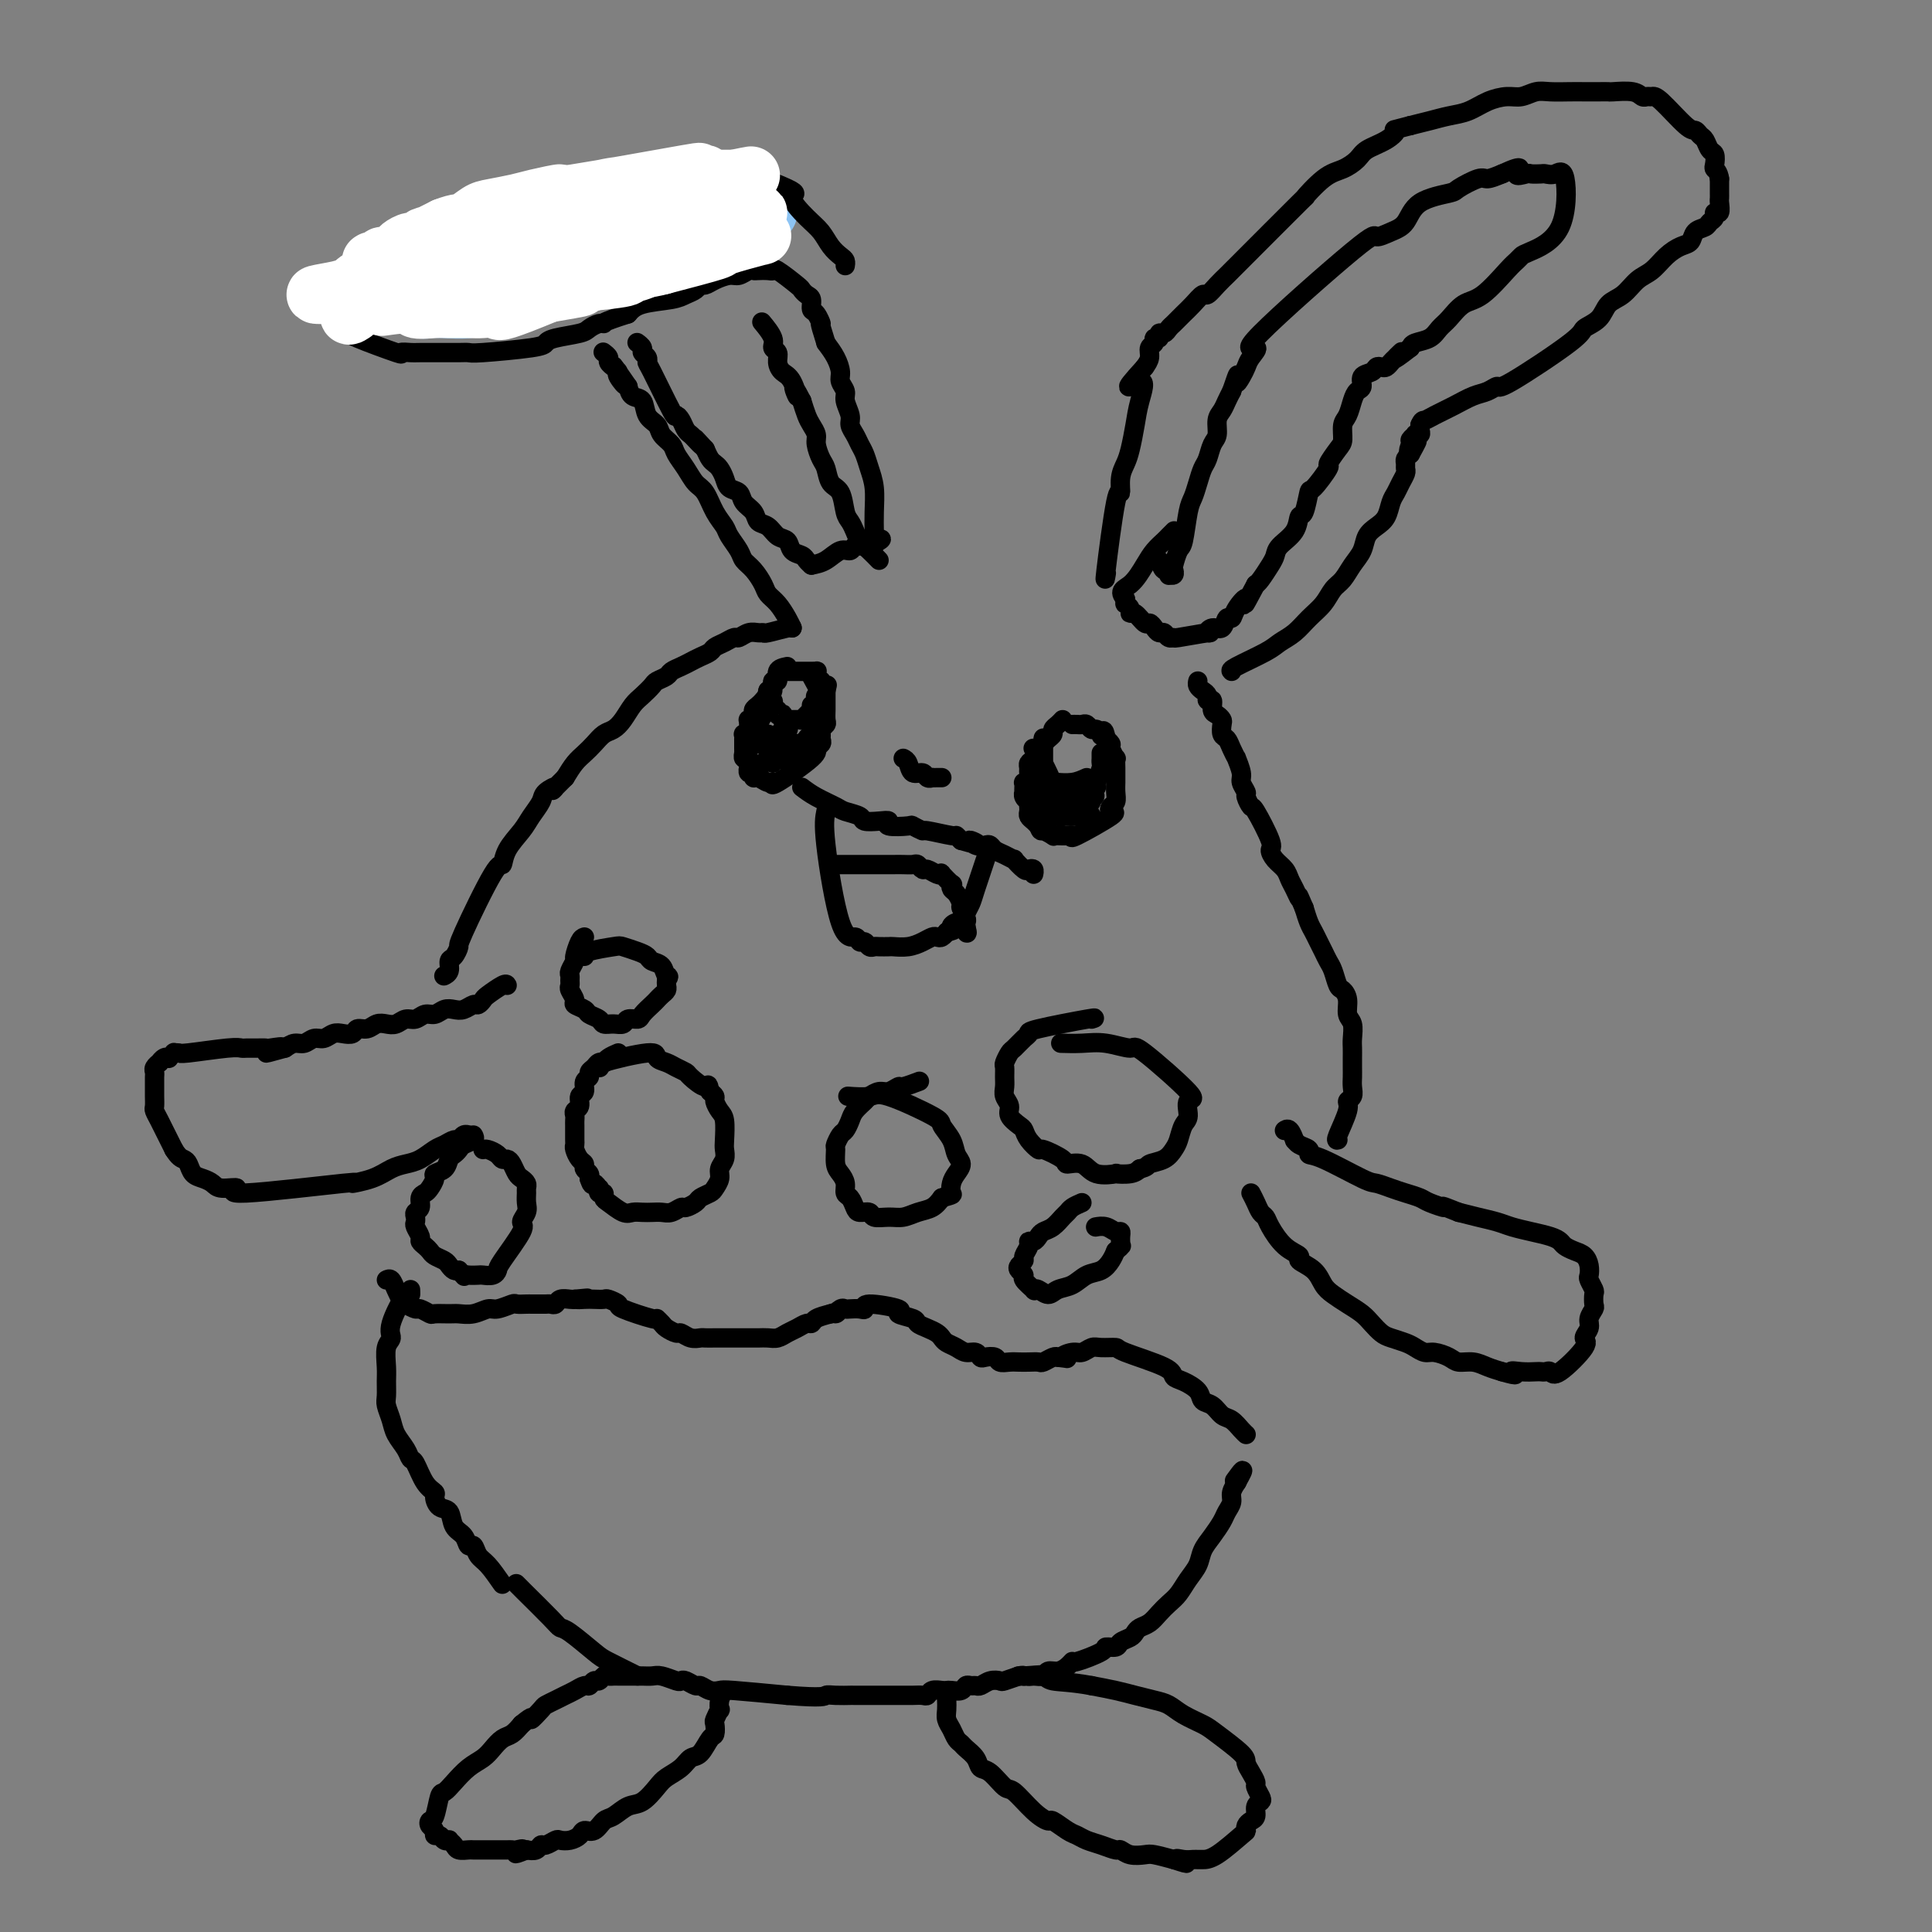 <svg viewBox='0 0 400 400' version='1.1' xmlns='http://www.w3.org/2000/svg' xmlns:xlink='http://www.w3.org/1999/xlink'><rect x="0" y="0" width="400" height="400" fill="#808080" stroke="none"/><g fill='none' stroke='#8DC4F4' stroke-width='12' stroke-linecap='round' stroke-linejoin='round'><path d='M111,55c0.095,0.122 0.190,0.244 5,0c4.810,-0.244 14.334,-0.854 18,-1c3.666,-0.146 1.474,0.171 1,0c-0.474,-0.171 0.770,-0.830 1,-1c0.230,-0.170 -0.553,0.150 -1,0c-0.447,-0.150 -0.557,-0.768 -1,-1c-0.443,-0.232 -1.220,-0.076 -2,0c-0.780,0.076 -1.562,0.072 -3,0c-1.438,-0.072 -3.531,-0.212 -5,0c-1.469,0.212 -2.313,0.775 -3,1c-0.687,0.225 -1.217,0.112 -2,0c-0.783,-0.112 -1.819,-0.222 -3,0c-1.181,0.222 -2.507,0.777 -3,1c-0.493,0.223 -0.151,0.112 -1,0c-0.849,-0.112 -2.887,-0.227 -4,0c-1.113,0.227 -1.301,0.796 -2,1c-0.699,0.204 -1.909,0.044 -3,0c-1.091,-0.044 -2.063,0.026 -3,0c-0.937,-0.026 -1.839,-0.150 -3,0c-1.161,0.150 -2.580,0.575 -4,1'/><path d='M93,56c-7.582,0.537 -6.035,0.878 -6,1c0.035,0.122 -1.440,0.025 -2,0c-0.560,-0.025 -0.206,0.023 0,0c0.206,-0.023 0.264,-0.118 1,0c0.736,0.118 2.151,0.450 4,0c1.849,-0.450 4.133,-1.681 6,-2c1.867,-0.319 3.319,0.276 5,0c1.681,-0.276 3.593,-1.422 5,-2c1.407,-0.578 2.310,-0.589 4,-1c1.690,-0.411 4.168,-1.224 6,-2c1.832,-0.776 3.019,-1.517 5,-2c1.981,-0.483 4.754,-0.707 6,-1c1.246,-0.293 0.963,-0.653 2,-1c1.037,-0.347 3.395,-0.681 5,-1c1.605,-0.319 2.458,-0.622 3,-1c0.542,-0.378 0.772,-0.831 1,-1c0.228,-0.169 0.455,-0.055 1,0c0.545,0.055 1.408,0.052 1,0c-0.408,-0.052 -2.087,-0.154 -3,0c-0.913,0.154 -1.060,0.563 -2,1c-0.940,0.437 -2.675,0.901 -4,1c-1.325,0.099 -2.241,-0.166 -5,0c-2.759,0.166 -7.360,0.762 -10,1c-2.640,0.238 -3.320,0.119 -4,0'/><path d='M112,46c-5.627,0.708 -5.694,0.977 -6,1c-0.306,0.023 -0.849,-0.201 -2,0c-1.151,0.201 -2.909,0.827 -4,1c-1.091,0.173 -1.514,-0.109 -2,0c-0.486,0.109 -1.034,0.608 -2,1c-0.966,0.392 -2.352,0.679 -3,1c-0.648,0.321 -0.560,0.678 -1,1c-0.440,0.322 -1.409,0.608 -2,1c-0.591,0.392 -0.805,0.889 -1,1c-0.195,0.111 -0.372,-0.166 -1,0c-0.628,0.166 -1.708,0.773 -2,1c-0.292,0.227 0.203,0.073 0,0c-0.203,-0.073 -1.104,-0.065 -1,0c0.104,0.065 1.212,0.186 2,0c0.788,-0.186 1.254,-0.680 2,-1c0.746,-0.320 1.770,-0.467 3,-1c1.230,-0.533 2.664,-1.452 4,-2c1.336,-0.548 2.573,-0.724 4,-1c1.427,-0.276 3.043,-0.652 4,-1c0.957,-0.348 1.257,-0.668 2,-1c0.743,-0.332 1.931,-0.677 3,-1c1.069,-0.323 2.019,-0.626 3,-1c0.981,-0.374 1.995,-0.821 3,-1c1.005,-0.179 2.003,-0.089 3,0'/><path d='M118,44c4.901,-1.713 1.153,-0.995 2,-1c0.847,-0.005 6.288,-0.733 9,-1c2.712,-0.267 2.693,-0.073 3,0c0.307,0.073 0.939,0.023 1,0c0.061,-0.023 -0.448,-0.021 -1,0c-0.552,0.021 -1.148,0.061 -2,0c-0.852,-0.061 -1.961,-0.223 -3,0c-1.039,0.223 -2.007,0.829 -3,1c-0.993,0.171 -2.011,-0.095 -3,0c-0.989,0.095 -1.947,0.550 -3,1c-1.053,0.450 -2.199,0.894 -3,1c-0.801,0.106 -1.258,-0.126 -2,0c-0.742,0.126 -1.771,0.611 -3,1c-1.229,0.389 -2.659,0.682 -4,1c-1.341,0.318 -2.592,0.663 -4,1c-1.408,0.337 -2.974,0.668 -4,1c-1.026,0.332 -1.513,0.666 -2,1'/><path d='M96,50c-6.091,1.405 -3.318,0.916 -3,1c0.318,0.084 -1.818,0.741 -3,1c-1.182,0.259 -1.411,0.121 -2,0c-0.589,-0.121 -1.537,-0.225 -2,0c-0.463,0.225 -0.439,0.777 -1,1c-0.561,0.223 -1.705,0.116 -2,0c-0.295,-0.116 0.261,-0.241 0,0c-0.261,0.241 -1.337,0.850 -2,1c-0.663,0.150 -0.914,-0.157 -1,0c-0.086,0.157 -0.009,0.778 0,1c0.009,0.222 -0.050,0.044 0,0c0.050,-0.044 0.210,0.045 0,0c-0.210,-0.045 -0.788,-0.223 -1,0c-0.212,0.223 -0.057,0.848 0,1c0.057,0.152 0.015,-0.169 0,0c-0.015,0.169 -0.002,0.829 0,1c0.002,0.171 -0.006,-0.147 0,0c0.006,0.147 0.028,0.758 0,1c-0.028,0.242 -0.106,0.114 0,0c0.106,-0.114 0.394,-0.216 1,0c0.606,0.216 1.529,0.749 2,1c0.471,0.251 0.491,0.221 2,0c1.509,-0.221 4.507,-0.634 7,-1c2.493,-0.366 4.480,-0.687 5,-1c0.520,-0.313 -0.428,-0.620 1,-1c1.428,-0.380 5.231,-0.833 7,-1c1.769,-0.167 1.506,-0.048 2,0c0.494,0.048 1.747,0.024 3,0'/><path d='M109,55c5.159,-0.536 3.058,-0.876 3,-1c-0.058,-0.124 1.927,-0.033 3,0c1.073,0.033 1.236,0.009 2,0c0.764,-0.009 2.131,-0.003 3,0c0.869,0.003 1.239,0.004 2,0c0.761,-0.004 1.912,-0.012 3,0c1.088,0.012 2.112,0.045 3,0c0.888,-0.045 1.641,-0.167 2,0c0.359,0.167 0.322,0.622 0,1c-0.322,0.378 -0.931,0.678 -2,1c-1.069,0.322 -2.597,0.665 -4,1c-1.403,0.335 -2.682,0.663 -4,1c-1.318,0.337 -2.677,0.682 -4,1c-1.323,0.318 -2.612,0.607 -4,1c-1.388,0.393 -2.874,0.890 -4,1c-1.126,0.110 -1.890,-0.165 -3,0c-1.110,0.165 -2.565,0.772 -4,1c-1.435,0.228 -2.849,0.076 -4,0c-1.151,-0.076 -2.037,-0.077 -3,0c-0.963,0.077 -2.002,0.231 -3,0c-0.998,-0.231 -1.953,-0.846 -3,-1c-1.047,-0.154 -2.184,0.155 -3,0c-0.816,-0.155 -1.312,-0.774 -2,-1c-0.688,-0.226 -1.570,-0.061 -2,0c-0.430,0.061 -0.409,0.017 -1,0c-0.591,-0.017 -1.796,-0.009 -3,0'/><path d='M77,60c-4.078,-0.049 -2.274,0.828 -2,1c0.274,0.172 -0.982,-0.360 -1,0c-0.018,0.360 1.203,1.613 3,2c1.797,0.387 4.169,-0.091 6,0c1.831,0.091 3.119,0.753 4,1c0.881,0.247 1.354,0.080 2,0c0.646,-0.080 1.466,-0.073 3,0c1.534,0.073 3.782,0.213 5,0c1.218,-0.213 1.405,-0.779 2,-1c0.595,-0.221 1.597,-0.097 2,0c0.403,0.097 0.207,0.167 1,0c0.793,-0.167 2.573,-0.570 4,-1c1.427,-0.430 2.500,-0.886 3,-1c0.500,-0.114 0.428,0.114 1,0c0.572,-0.114 1.787,-0.570 3,-1c1.213,-0.430 2.425,-0.832 3,-1c0.575,-0.168 0.514,-0.100 1,0c0.486,0.100 1.521,0.233 2,0c0.479,-0.233 0.403,-0.832 1,-1c0.597,-0.168 1.867,0.096 3,0c1.133,-0.096 2.128,-0.551 3,-1c0.872,-0.449 1.619,-0.890 2,-1c0.381,-0.110 0.394,0.111 1,0c0.606,-0.111 1.803,-0.556 3,-1'/><path d='M132,55c5.776,-1.630 2.718,-1.207 2,-1c-0.718,0.207 0.906,0.196 2,0c1.094,-0.196 1.659,-0.578 2,-1c0.341,-0.422 0.456,-0.885 1,-1c0.544,-0.115 1.515,0.119 2,0c0.485,-0.119 0.484,-0.591 1,-1c0.516,-0.409 1.550,-0.753 2,-1c0.450,-0.247 0.314,-0.396 1,-1c0.686,-0.604 2.192,-1.665 3,-2c0.808,-0.335 0.918,0.054 1,0c0.082,-0.054 0.136,-0.553 0,-1c-0.136,-0.447 -0.462,-0.842 -1,-1c-0.538,-0.158 -1.289,-0.080 -2,0c-0.711,0.080 -1.382,0.161 -2,0c-0.618,-0.161 -1.183,-0.565 -2,-1c-0.817,-0.435 -1.885,-0.901 -3,-1c-1.115,-0.099 -2.276,0.170 -3,0c-0.724,-0.170 -1.012,-0.778 -2,-1c-0.988,-0.222 -2.676,-0.057 -4,0c-1.324,0.057 -2.283,0.005 -3,0c-0.717,-0.005 -1.193,0.037 -2,0c-0.807,-0.037 -1.945,-0.153 -3,0c-1.055,0.153 -2.028,0.577 -3,1'/><path d='M119,43c-3.451,0.161 -2.079,0.564 -2,1c0.079,0.436 -1.135,0.904 -2,1c-0.865,0.096 -1.382,-0.180 -2,0c-0.618,0.180 -1.336,0.818 -2,1c-0.664,0.182 -1.273,-0.091 -2,0c-0.727,0.091 -1.573,0.546 -2,1c-0.427,0.454 -0.435,0.906 -1,1c-0.565,0.094 -1.688,-0.170 -2,0c-0.312,0.170 0.188,0.774 1,1c0.812,0.226 1.936,0.075 3,0c1.064,-0.075 2.070,-0.076 3,0c0.930,0.076 1.786,0.227 3,0c1.214,-0.227 2.786,-0.831 4,-1c1.214,-0.169 2.068,0.098 3,0c0.932,-0.098 1.940,-0.562 3,-1c1.060,-0.438 2.172,-0.849 3,-1c0.828,-0.151 1.373,-0.041 2,0c0.627,0.041 1.338,0.012 2,0c0.662,-0.012 1.276,-0.007 2,0c0.724,0.007 1.560,0.016 2,0c0.440,-0.016 0.485,-0.057 1,0c0.515,0.057 1.500,0.211 2,0c0.500,-0.211 0.516,-0.789 1,-1c0.484,-0.211 1.438,-0.057 2,0c0.562,0.057 0.732,0.016 1,0c0.268,-0.016 0.634,-0.008 1,0'/><path d='M143,45c6.148,-0.691 2.018,-0.917 1,-1c-1.018,-0.083 1.076,-0.022 2,0c0.924,0.022 0.677,0.006 1,0c0.323,-0.006 1.216,-0.002 2,0c0.784,0.002 1.461,0.000 2,0c0.539,-0.000 0.942,-0.000 1,0c0.058,0.000 -0.229,-0.000 1,0c1.229,0.000 3.975,0.001 5,0c1.025,-0.001 0.328,-0.004 0,0c-0.328,0.004 -0.288,0.015 0,0c0.288,-0.015 0.825,-0.056 1,0c0.175,0.056 -0.013,0.207 0,0c0.013,-0.207 0.227,-0.774 0,-1c-0.227,-0.226 -0.893,-0.113 -1,0c-0.107,0.113 0.347,0.225 0,0c-0.347,-0.225 -1.495,-0.788 -2,-1c-0.505,-0.212 -0.368,-0.072 -1,0c-0.632,0.072 -2.032,0.076 -3,0c-0.968,-0.076 -1.505,-0.230 -2,0c-0.495,0.230 -0.947,0.846 -2,1c-1.053,0.154 -2.705,-0.155 -4,0c-1.295,0.155 -2.233,0.772 -3,1c-0.767,0.228 -1.362,0.065 -2,0c-0.638,-0.065 -1.319,-0.033 -2,0'/><path d='M137,44c-3.851,-0.016 -2.978,-0.057 -3,0c-0.022,0.057 -0.939,0.211 -2,0c-1.061,-0.211 -2.268,-0.789 -3,-1c-0.732,-0.211 -0.991,-0.057 -2,0c-1.009,0.057 -2.769,0.015 -4,0c-1.231,-0.015 -1.934,-0.004 -3,0c-1.066,0.004 -2.495,0.001 -4,0c-1.505,-0.001 -3.084,-0.000 -4,0c-0.916,0.000 -1.168,0.000 -1,0c0.168,-0.000 0.757,0.000 1,0c0.243,-0.000 0.141,-0.000 1,0c0.859,0.000 2.679,0.001 4,0c1.321,-0.001 2.142,-0.004 3,0c0.858,0.004 1.753,0.015 3,0c1.247,-0.015 2.847,-0.057 4,0c1.153,0.057 1.860,0.211 3,0c1.140,-0.211 2.713,-0.789 4,-1c1.287,-0.211 2.288,-0.057 3,0c0.712,0.057 1.136,0.015 2,0c0.864,-0.015 2.168,-0.004 3,0c0.832,0.004 1.193,0.001 2,0c0.807,-0.001 2.062,-0.000 3,0c0.938,0.000 1.561,0.000 2,0c0.439,-0.000 0.695,-0.000 1,0c0.305,0.000 0.659,0.000 1,0c0.341,-0.000 0.671,-0.000 1,0'/><path d='M152,42c6.370,-0.155 2.295,-0.041 1,0c-1.295,0.041 0.189,0.011 1,0c0.811,-0.011 0.949,-0.003 1,0c0.051,0.003 0.015,0.001 0,0c-0.015,-0.001 -0.007,-0.000 0,0'/></g>
<g fill='none' stroke='#000000' stroke-width='4' stroke-linecap='round' stroke-linejoin='round'><path d='M150,350c-0.415,0.604 -0.829,1.207 -1,2c-0.171,0.793 -0.098,1.775 0,2c0.098,0.225 0.220,-0.307 0,0c-0.220,0.307 -0.783,1.452 -1,2c-0.217,0.548 -0.089,0.499 0,1c0.089,0.501 0.138,1.552 0,2c-0.138,0.448 -0.464,0.294 -1,1c-0.536,0.706 -1.284,2.271 -2,3c-0.716,0.729 -1.402,0.623 -2,1c-0.598,0.377 -1.107,1.238 -2,2c-0.893,0.762 -2.168,1.427 -3,2c-0.832,0.573 -1.220,1.055 -2,2c-0.780,0.945 -1.952,2.352 -3,3c-1.048,0.648 -1.972,0.537 -3,1c-1.028,0.463 -2.158,1.500 -3,2c-0.842,0.500 -1.394,0.463 -2,1c-0.606,0.537 -1.266,1.647 -2,2c-0.734,0.353 -1.544,-0.050 -2,0c-0.456,0.050 -0.560,0.553 -1,1c-0.440,0.447 -1.217,0.837 -2,1c-0.783,0.163 -1.571,0.100 -2,0c-0.429,-0.100 -0.499,-0.237 -1,0c-0.501,0.237 -1.433,0.847 -2,1c-0.567,0.153 -0.768,-0.151 -1,0c-0.232,0.151 -0.495,0.757 -1,1c-0.505,0.243 -1.253,0.121 -2,0'/><path d='M109,383c-3.891,1.547 -1.620,0.415 -1,0c0.620,-0.415 -0.411,-0.111 -1,0c-0.589,0.111 -0.735,0.030 -1,0c-0.265,-0.030 -0.649,-0.008 -1,0c-0.351,0.008 -0.670,0.002 -1,0c-0.330,-0.002 -0.670,-0.001 -1,0c-0.330,0.001 -0.651,-0.000 -1,0c-0.349,0.000 -0.727,0.001 -1,0c-0.273,-0.001 -0.440,-0.003 -1,0c-0.560,0.003 -1.513,0.011 -2,0c-0.487,-0.011 -0.508,-0.042 -1,0c-0.492,0.042 -1.455,0.156 -2,0c-0.545,-0.156 -0.670,-0.582 -1,-1c-0.330,-0.418 -0.863,-0.829 -1,-1c-0.137,-0.171 0.122,-0.101 0,0c-0.122,0.101 -0.625,0.235 -1,0c-0.375,-0.235 -0.623,-0.837 -1,-1c-0.377,-0.163 -0.883,0.114 -1,0c-0.117,-0.114 0.154,-0.619 0,-1c-0.154,-0.381 -0.732,-0.637 -1,-1c-0.268,-0.363 -0.224,-0.834 0,-1c0.224,-0.166 0.629,-0.026 1,-1c0.371,-0.974 0.708,-3.062 1,-4c0.292,-0.938 0.539,-0.726 1,-1c0.461,-0.274 1.135,-1.033 2,-2c0.865,-0.967 1.923,-2.142 3,-3c1.077,-0.858 2.175,-1.398 3,-2c0.825,-0.602 1.376,-1.264 2,-2c0.624,-0.736 1.322,-1.544 2,-2c0.678,-0.456 1.337,-0.559 2,-1c0.663,-0.441 1.332,-1.221 2,-2'/><path d='M108,357c2.971,-2.438 1.898,-1.035 2,-1c0.102,0.035 1.378,-1.300 2,-2c0.622,-0.700 0.590,-0.766 1,-1c0.410,-0.234 1.262,-0.636 2,-1c0.738,-0.364 1.364,-0.690 2,-1c0.636,-0.310 1.284,-0.604 2,-1c0.716,-0.396 1.501,-0.895 2,-1c0.499,-0.105 0.711,0.182 1,0c0.289,-0.182 0.655,-0.833 1,-1c0.345,-0.167 0.670,0.152 1,0c0.330,-0.152 0.665,-0.773 1,-1c0.335,-0.227 0.670,-0.061 1,0c0.330,0.061 0.655,0.016 1,0c0.345,-0.016 0.712,-0.004 1,0c0.288,0.004 0.499,0.000 1,0c0.501,-0.000 1.294,0.004 2,0c0.706,-0.004 1.327,-0.015 2,0c0.673,0.015 1.398,0.055 2,0c0.602,-0.055 1.082,-0.207 2,0c0.918,0.207 2.272,0.772 3,1c0.728,0.228 0.828,0.117 1,0c0.172,-0.117 0.417,-0.241 1,0c0.583,0.241 1.504,0.849 2,1c0.496,0.151 0.567,-0.153 1,0c0.433,0.153 1.230,0.763 2,1c0.770,0.237 1.515,0.102 2,0c0.485,-0.102 0.710,-0.172 3,0c2.290,0.172 6.645,0.586 11,1'/><path d='M163,351c7.620,0.619 7.672,0.166 8,0c0.328,-0.166 0.934,-0.044 2,0c1.066,0.044 2.594,0.012 3,0c0.406,-0.012 -0.309,-0.003 1,0c1.309,0.003 4.644,0.001 6,0c1.356,-0.001 0.734,-0.001 1,0c0.266,0.001 1.419,0.001 2,0c0.581,-0.001 0.588,-0.004 1,0c0.412,0.004 1.227,0.015 2,0c0.773,-0.015 1.503,-0.057 2,0c0.497,0.057 0.762,0.211 1,0c0.238,-0.211 0.449,-0.788 1,-1c0.551,-0.212 1.443,-0.061 2,0c0.557,0.061 0.779,0.030 1,0c0.221,-0.030 0.441,-0.061 1,0c0.559,0.061 1.459,0.213 2,0c0.541,-0.213 0.725,-0.793 1,-1c0.275,-0.207 0.641,-0.042 1,0c0.359,0.042 0.710,-0.040 1,0c0.290,0.040 0.519,0.203 1,0c0.481,-0.203 1.215,-0.773 2,-1c0.785,-0.227 1.623,-0.112 2,0c0.377,0.112 0.294,0.223 1,0c0.706,-0.223 2.202,-0.778 3,-1c0.798,-0.222 0.899,-0.111 1,0'/><path d='M212,347c8.063,-0.614 3.722,-0.150 2,0c-1.722,0.150 -0.823,-0.015 0,0c0.823,0.015 1.569,0.210 2,0c0.431,-0.210 0.545,-0.825 1,-1c0.455,-0.175 1.251,0.090 2,0c0.749,-0.090 1.453,-0.536 2,-1c0.547,-0.464 0.938,-0.947 1,-1c0.062,-0.053 -0.206,0.322 1,0c1.206,-0.322 3.885,-1.343 5,-2c1.115,-0.657 0.666,-0.949 1,-1c0.334,-0.051 1.451,0.141 2,0c0.549,-0.141 0.531,-0.614 1,-1c0.469,-0.386 1.424,-0.684 2,-1c0.576,-0.316 0.773,-0.651 1,-1c0.227,-0.349 0.484,-0.711 1,-1c0.516,-0.289 1.293,-0.503 2,-1c0.707,-0.497 1.345,-1.277 2,-2c0.655,-0.723 1.326,-1.390 2,-2c0.674,-0.610 1.349,-1.163 2,-2c0.651,-0.837 1.277,-1.957 2,-3c0.723,-1.043 1.541,-2.008 2,-3c0.459,-0.992 0.558,-2.009 1,-3c0.442,-0.991 1.228,-1.956 2,-3c0.772,-1.044 1.531,-2.168 2,-3c0.469,-0.832 0.648,-1.372 1,-2c0.352,-0.628 0.878,-1.344 1,-2c0.122,-0.656 -0.159,-1.254 0,-2c0.159,-0.746 0.760,-1.642 1,-2c0.240,-0.358 0.120,-0.179 0,0'/><path d='M256,307c2.489,-4.422 0.711,-1.978 0,-1c-0.711,0.978 -0.356,0.489 0,0'/><path d='M196,352c0.024,0.665 0.048,1.330 0,2c-0.048,0.670 -0.169,1.345 0,2c0.169,0.655 0.626,1.291 1,2c0.374,0.709 0.663,1.490 1,2c0.337,0.510 0.722,0.750 1,1c0.278,0.250 0.449,0.509 1,1c0.551,0.491 1.483,1.214 2,2c0.517,0.786 0.620,1.635 1,2c0.380,0.365 1.037,0.246 2,1c0.963,0.754 2.231,2.382 3,3c0.769,0.618 1.039,0.225 2,1c0.961,0.775 2.614,2.718 4,4c1.386,1.282 2.506,1.902 3,2c0.494,0.098 0.361,-0.325 1,0c0.639,0.325 2.049,1.397 3,2c0.951,0.603 1.445,0.735 2,1c0.555,0.265 1.173,0.663 2,1c0.827,0.337 1.864,0.612 3,1c1.136,0.388 2.372,0.888 3,1c0.628,0.112 0.649,-0.163 1,0c0.351,0.163 1.032,0.765 2,1c0.968,0.235 2.222,0.102 3,0c0.778,-0.102 1.079,-0.172 2,0c0.921,0.172 2.460,0.586 4,1'/><path d='M243,385c4.681,1.547 1.883,0.415 1,0c-0.883,-0.415 0.148,-0.111 1,0c0.852,0.111 1.524,0.030 2,0c0.476,-0.030 0.755,-0.007 1,0c0.245,0.007 0.457,-0.001 1,0c0.543,0.001 1.416,0.011 3,-1c1.584,-1.011 3.878,-3.043 5,-4c1.122,-0.957 1.070,-0.837 1,-1c-0.070,-0.163 -0.159,-0.607 0,-1c0.159,-0.393 0.565,-0.734 1,-1c0.435,-0.266 0.897,-0.456 1,-1c0.103,-0.544 -0.154,-1.440 0,-2c0.154,-0.560 0.718,-0.783 1,-1c0.282,-0.217 0.282,-0.429 0,-1c-0.282,-0.571 -0.845,-1.502 -1,-2c-0.155,-0.498 0.099,-0.564 0,-1c-0.099,-0.436 -0.553,-1.244 -1,-2c-0.447,-0.756 -0.889,-1.462 -1,-2c-0.111,-0.538 0.108,-0.907 -1,-2c-1.108,-1.093 -3.545,-2.909 -5,-4c-1.455,-1.091 -1.929,-1.458 -3,-2c-1.071,-0.542 -2.739,-1.258 -4,-2c-1.261,-0.742 -2.114,-1.508 -3,-2c-0.886,-0.492 -1.804,-0.709 -3,-1c-1.196,-0.291 -2.668,-0.655 -4,-1c-1.332,-0.345 -2.523,-0.670 -4,-1c-1.477,-0.330 -3.238,-0.665 -5,-1'/><path d='M226,349c-4.206,-0.785 -6.721,-0.746 -8,-1c-1.279,-0.254 -1.322,-0.800 -2,-1c-0.678,-0.200 -1.990,-0.054 -3,0c-1.010,0.054 -1.717,0.015 -2,0c-0.283,-0.015 -0.141,-0.008 0,0'/><path d='M80,265c0.336,-0.172 0.671,-0.343 1,0c0.329,0.343 0.650,1.201 1,2c0.350,0.799 0.728,1.538 1,2c0.272,0.462 0.438,0.646 1,1c0.562,0.354 1.519,0.880 2,1c0.481,0.120 0.484,-0.164 1,0c0.516,0.164 1.544,0.777 2,1c0.456,0.223 0.339,0.056 1,0c0.661,-0.056 2.101,0.000 3,0c0.899,-0.000 1.257,-0.056 2,0c0.743,0.056 1.872,0.225 3,0c1.128,-0.225 2.257,-0.845 3,-1c0.743,-0.155 1.102,0.155 2,0c0.898,-0.155 2.335,-0.773 3,-1c0.665,-0.227 0.559,-0.061 1,0c0.441,0.061 1.427,0.016 2,0c0.573,-0.016 0.731,-0.005 1,0c0.269,0.005 0.650,0.002 1,0c0.350,-0.002 0.670,-0.004 1,0c0.330,0.004 0.669,0.015 1,0c0.331,-0.015 0.652,-0.057 1,0c0.348,0.057 0.722,0.211 1,0c0.278,-0.211 0.459,-0.788 1,-1c0.541,-0.212 1.440,-0.061 2,0c0.560,0.061 0.780,0.030 1,0'/><path d='M119,269c4.676,-0.464 1.867,-0.125 1,0c-0.867,0.125 0.206,0.037 1,0c0.794,-0.037 1.307,-0.022 2,0c0.693,0.022 1.567,0.052 2,0c0.433,-0.052 0.427,-0.187 1,0c0.573,0.187 1.726,0.694 2,1c0.274,0.306 -0.331,0.410 1,1c1.331,0.590 4.598,1.665 6,2c1.402,0.335 0.938,-0.069 1,0c0.062,0.069 0.649,0.611 1,1c0.351,0.389 0.465,0.626 1,1c0.535,0.374 1.491,0.885 2,1c0.509,0.115 0.572,-0.165 1,0c0.428,0.165 1.221,0.776 2,1c0.779,0.224 1.546,0.060 2,0c0.454,-0.060 0.597,-0.016 1,0c0.403,0.016 1.067,0.004 2,0c0.933,-0.004 2.137,-0.001 3,0c0.863,0.001 1.386,0.001 2,0c0.614,-0.001 1.319,-0.003 2,0c0.681,0.003 1.337,0.012 2,0c0.663,-0.012 1.333,-0.046 2,0c0.667,0.046 1.331,0.171 2,0c0.669,-0.171 1.344,-0.637 2,-1c0.656,-0.363 1.295,-0.622 2,-1c0.705,-0.378 1.478,-0.874 2,-1c0.522,-0.126 0.794,0.120 1,0c0.206,-0.120 0.344,-0.606 1,-1c0.656,-0.394 1.828,-0.697 3,-1'/><path d='M172,272c2.191,-0.713 1.168,0.005 1,0c-0.168,-0.005 0.520,-0.732 1,-1c0.480,-0.268 0.753,-0.076 1,0c0.247,0.076 0.468,0.038 1,0c0.532,-0.038 1.376,-0.074 2,0c0.624,0.074 1.029,0.257 1,0c-0.029,-0.257 -0.493,-0.956 1,-1c1.493,-0.044 4.942,0.565 6,1c1.058,0.435 -0.274,0.694 0,1c0.274,0.306 2.154,0.659 3,1c0.846,0.341 0.660,0.669 1,1c0.340,0.331 1.207,0.666 2,1c0.793,0.334 1.510,0.668 2,1c0.490,0.332 0.751,0.662 1,1c0.249,0.338 0.487,0.683 1,1c0.513,0.317 1.302,0.607 2,1c0.698,0.393 1.304,0.889 2,1c0.696,0.111 1.481,-0.163 2,0c0.519,0.163 0.772,0.762 1,1c0.228,0.238 0.431,0.116 1,0c0.569,-0.116 1.503,-0.227 2,0c0.497,0.227 0.557,0.793 1,1c0.443,0.207 1.269,0.057 2,0c0.731,-0.057 1.365,-0.019 2,0c0.635,0.019 1.270,0.019 2,0c0.730,-0.019 1.557,-0.057 2,0c0.443,0.057 0.504,0.208 1,0c0.496,-0.208 1.427,-0.774 2,-1c0.573,-0.226 0.786,-0.113 1,0'/><path d='M219,281c3.379,0.374 1.327,0.311 1,0c-0.327,-0.311 1.073,-0.868 2,-1c0.927,-0.132 1.383,0.162 2,0c0.617,-0.162 1.395,-0.780 2,-1c0.605,-0.220 1.036,-0.042 2,0c0.964,0.042 2.459,-0.053 3,0c0.541,0.053 0.128,0.255 2,1c1.872,0.745 6.031,2.035 8,3c1.969,0.965 1.749,1.605 2,2c0.251,0.395 0.973,0.544 2,1c1.027,0.456 2.358,1.221 3,2c0.642,0.779 0.595,1.574 1,2c0.405,0.426 1.261,0.482 2,1c0.739,0.518 1.361,1.498 2,2c0.639,0.502 1.295,0.526 2,1c0.705,0.474 1.459,1.397 2,2c0.541,0.603 0.869,0.887 1,1c0.131,0.113 0.066,0.057 0,0'/><path d='M98,235c0.202,0.333 0.405,0.666 0,1c-0.405,0.334 -1.417,0.671 -2,1c-0.583,0.329 -0.738,0.652 -1,1c-0.262,0.348 -0.630,0.722 -1,1c-0.370,0.278 -0.743,0.459 -1,1c-0.257,0.541 -0.397,1.440 -1,2c-0.603,0.560 -1.668,0.779 -2,1c-0.332,0.221 0.070,0.444 0,1c-0.070,0.556 -0.611,1.444 -1,2c-0.389,0.556 -0.626,0.779 -1,1c-0.374,0.221 -0.884,0.441 -1,1c-0.116,0.559 0.164,1.458 0,2c-0.164,0.542 -0.772,0.726 -1,1c-0.228,0.274 -0.076,0.637 0,1c0.076,0.363 0.076,0.727 0,1c-0.076,0.273 -0.227,0.454 0,1c0.227,0.546 0.833,1.456 1,2c0.167,0.544 -0.106,0.723 0,1c0.106,0.277 0.592,0.651 1,1c0.408,0.349 0.739,0.672 1,1c0.261,0.328 0.451,0.663 1,1c0.549,0.337 1.456,0.678 2,1c0.544,0.322 0.723,0.625 1,1c0.277,0.375 0.650,0.821 1,1c0.350,0.179 0.675,0.089 1,0'/><path d='M95,263c1.588,1.774 1.059,1.208 1,1c-0.059,-0.208 0.352,-0.059 1,0c0.648,0.059 1.532,0.028 2,0c0.468,-0.028 0.519,-0.053 1,0c0.481,0.053 1.392,0.184 2,0c0.608,-0.184 0.913,-0.682 1,-1c0.087,-0.318 -0.043,-0.455 1,-2c1.043,-1.545 3.260,-4.498 4,-6c0.740,-1.502 0.002,-1.554 0,-2c-0.002,-0.446 0.732,-1.285 1,-2c0.268,-0.715 0.069,-1.305 0,-2c-0.069,-0.695 -0.007,-1.495 0,-2c0.007,-0.505 -0.040,-0.716 0,-1c0.040,-0.284 0.165,-0.640 0,-1c-0.165,-0.360 -0.622,-0.723 -1,-1c-0.378,-0.277 -0.678,-0.469 -1,-1c-0.322,-0.531 -0.667,-1.400 -1,-2c-0.333,-0.600 -0.653,-0.931 -1,-1c-0.347,-0.069 -0.720,0.125 -1,0c-0.280,-0.125 -0.467,-0.570 -1,-1c-0.533,-0.430 -1.413,-0.847 -2,-1c-0.587,-0.153 -0.882,-0.044 -1,0c-0.118,0.044 -0.059,0.022 0,0'/><path d='M128,218c-0.725,0.311 -1.451,0.622 -2,1c-0.549,0.378 -0.922,0.822 -1,1c-0.078,0.178 0.138,0.089 0,0c-0.138,-0.089 -0.629,-0.180 -1,0c-0.371,0.180 -0.620,0.630 -1,1c-0.380,0.370 -0.890,0.662 -1,1c-0.110,0.338 0.182,0.724 0,1c-0.182,0.276 -0.837,0.441 -1,1c-0.163,0.559 0.167,1.512 0,2c-0.167,0.488 -0.829,0.512 -1,1c-0.171,0.488 0.150,1.440 0,2c-0.150,0.560 -0.772,0.726 -1,1c-0.228,0.274 -0.061,0.654 0,1c0.061,0.346 0.017,0.656 0,1c-0.017,0.344 -0.005,0.721 0,1c0.005,0.279 0.004,0.460 0,1c-0.004,0.540 -0.011,1.440 0,2c0.011,0.560 0.040,0.780 0,1c-0.040,0.220 -0.151,0.440 0,1c0.151,0.560 0.562,1.460 1,2c0.438,0.540 0.902,0.719 1,1c0.098,0.281 -0.170,0.663 0,1c0.170,0.337 0.776,0.629 1,1c0.224,0.371 0.064,0.820 0,1c-0.064,0.180 -0.032,0.090 0,0'/><path d='M122,244c0.631,2.018 0.709,1.062 1,1c0.291,-0.062 0.796,0.771 1,1c0.204,0.229 0.108,-0.147 0,0c-0.108,0.147 -0.230,0.818 0,1c0.230,0.182 0.810,-0.123 1,0c0.190,0.123 -0.010,0.674 0,1c0.010,0.326 0.229,0.427 1,1c0.771,0.573 2.093,1.617 3,2c0.907,0.383 1.397,0.104 2,0c0.603,-0.104 1.317,-0.032 2,0c0.683,0.032 1.334,0.023 2,0c0.666,-0.023 1.348,-0.062 2,0c0.652,0.062 1.273,0.224 2,0c0.727,-0.224 1.561,-0.834 2,-1c0.439,-0.166 0.485,0.111 1,0c0.515,-0.111 1.501,-0.610 2,-1c0.499,-0.390 0.511,-0.671 1,-1c0.489,-0.329 1.455,-0.707 2,-1c0.545,-0.293 0.668,-0.502 1,-1c0.332,-0.498 0.873,-1.286 1,-2c0.127,-0.714 -0.162,-1.354 0,-2c0.162,-0.646 0.773,-1.300 1,-2c0.227,-0.700 0.071,-1.448 0,-2c-0.071,-0.552 -0.057,-0.907 0,-2c0.057,-1.093 0.156,-2.923 0,-4c-0.156,-1.077 -0.568,-1.402 -1,-2c-0.432,-0.598 -0.886,-1.469 -1,-2c-0.114,-0.531 0.110,-0.723 0,-1c-0.110,-0.277 -0.555,-0.638 -1,-1'/><path d='M147,226c-0.518,-2.284 -0.312,-0.993 -1,-1c-0.688,-0.007 -2.269,-1.311 -3,-2c-0.731,-0.689 -0.611,-0.765 -1,-1c-0.389,-0.235 -1.286,-0.631 -2,-1c-0.714,-0.369 -1.245,-0.712 -2,-1c-0.755,-0.288 -1.733,-0.522 -2,-1c-0.267,-0.478 0.176,-1.200 -2,-1c-2.176,0.200 -6.970,1.323 -9,2c-2.030,0.677 -1.294,0.908 -1,1c0.294,0.092 0.147,0.046 0,0'/><path d='M121,194c-0.301,0.099 -0.603,0.197 -1,1c-0.397,0.803 -0.891,2.309 -1,3c-0.109,0.691 0.167,0.567 0,1c-0.167,0.433 -0.778,1.425 -1,2c-0.222,0.575 -0.055,0.735 0,1c0.055,0.265 -0.001,0.634 0,1c0.001,0.366 0.060,0.728 0,1c-0.060,0.272 -0.238,0.454 0,1c0.238,0.546 0.894,1.455 1,2c0.106,0.545 -0.337,0.724 0,1c0.337,0.276 1.455,0.648 2,1c0.545,0.352 0.517,0.684 1,1c0.483,0.316 1.476,0.617 2,1c0.524,0.383 0.578,0.849 1,1c0.422,0.151 1.211,-0.014 2,0c0.789,0.014 1.577,0.207 2,0c0.423,-0.207 0.480,-0.815 1,-1c0.520,-0.185 1.501,0.053 2,0c0.499,-0.053 0.516,-0.395 1,-1c0.484,-0.605 1.436,-1.471 2,-2c0.564,-0.529 0.739,-0.719 1,-1c0.261,-0.281 0.606,-0.653 1,-1c0.394,-0.347 0.837,-0.670 1,-1c0.163,-0.330 0.047,-0.666 0,-1c-0.047,-0.334 -0.023,-0.667 0,-1'/><path d='M138,203c0.805,-1.201 0.316,-0.703 0,-1c-0.316,-0.297 -0.459,-1.390 -1,-2c-0.541,-0.610 -1.478,-0.739 -2,-1c-0.522,-0.261 -0.627,-0.656 -1,-1c-0.373,-0.344 -1.014,-0.639 -2,-1c-0.986,-0.361 -2.317,-0.790 -3,-1c-0.683,-0.210 -0.719,-0.201 -2,0c-1.281,0.201 -3.806,0.592 -5,1c-1.194,0.408 -1.055,0.831 -1,1c0.055,0.169 0.028,0.085 0,0'/><path d='M190,224c0.322,-0.122 0.645,-0.244 0,0c-0.645,0.244 -2.257,0.853 -3,1c-0.743,0.147 -0.618,-0.169 -1,0c-0.382,0.169 -1.272,0.822 -2,1c-0.728,0.178 -1.294,-0.118 -2,0c-0.706,0.118 -1.551,0.652 -2,1c-0.449,0.348 -0.501,0.512 -1,1c-0.499,0.488 -1.444,1.301 -2,2c-0.556,0.699 -0.723,1.285 -1,2c-0.277,0.715 -0.663,1.560 -1,2c-0.337,0.440 -0.623,0.474 -1,1c-0.377,0.526 -0.843,1.544 -1,2c-0.157,0.456 -0.004,0.350 0,1c0.004,0.650 -0.140,2.057 0,3c0.140,0.943 0.562,1.422 1,2c0.438,0.578 0.890,1.255 1,2c0.110,0.745 -0.121,1.558 0,2c0.121,0.442 0.594,0.515 1,1c0.406,0.485 0.745,1.384 1,2c0.255,0.616 0.427,0.951 1,1c0.573,0.049 1.546,-0.186 2,0c0.454,0.186 0.390,0.794 1,1c0.610,0.206 1.893,0.011 3,0c1.107,-0.011 2.039,0.162 3,0c0.961,-0.162 1.951,-0.659 3,-1c1.049,-0.341 2.157,-0.526 3,-1c0.843,-0.474 1.422,-1.237 2,-2'/><path d='M195,248c2.630,-0.749 2.204,-0.623 2,-1c-0.204,-0.377 -0.186,-1.258 0,-2c0.186,-0.742 0.539,-1.344 1,-2c0.461,-0.656 1.028,-1.367 1,-2c-0.028,-0.633 -0.651,-1.190 -1,-2c-0.349,-0.810 -0.423,-1.874 -1,-3c-0.577,-1.126 -1.658,-2.316 -2,-3c-0.342,-0.684 0.055,-0.863 -2,-2c-2.055,-1.137 -6.561,-3.233 -9,-4c-2.439,-0.767 -2.810,-0.207 -4,0c-1.190,0.207 -3.197,0.059 -4,0c-0.803,-0.059 -0.401,-0.030 0,0'/><path d='M224,249c-0.750,0.325 -1.500,0.650 -2,1c-0.500,0.350 -0.750,0.723 -1,1c-0.250,0.277 -0.500,0.456 -1,1c-0.500,0.544 -1.248,1.452 -2,2c-0.752,0.548 -1.507,0.737 -2,1c-0.493,0.263 -0.725,0.599 -1,1c-0.275,0.401 -0.595,0.867 -1,1c-0.405,0.133 -0.897,-0.066 -1,0c-0.103,0.066 0.181,0.399 0,1c-0.181,0.601 -0.829,1.471 -1,2c-0.171,0.529 0.134,0.718 0,1c-0.134,0.282 -0.708,0.657 -1,1c-0.292,0.343 -0.303,0.652 0,1c0.303,0.348 0.921,0.733 1,1c0.079,0.267 -0.379,0.416 0,1c0.379,0.584 1.595,1.603 2,2c0.405,0.397 -0.002,0.171 0,0c0.002,-0.171 0.412,-0.287 1,0c0.588,0.287 1.354,0.979 2,1c0.646,0.021 1.171,-0.627 2,-1c0.829,-0.373 1.963,-0.470 3,-1c1.037,-0.530 1.979,-1.493 3,-2c1.021,-0.507 2.121,-0.560 3,-1c0.879,-0.440 1.537,-1.269 2,-2c0.463,-0.731 0.732,-1.366 1,-2'/><path d='M231,259c1.619,-1.326 1.166,-1.143 1,-1c-0.166,0.143 -0.044,0.244 0,0c0.044,-0.244 0.009,-0.835 0,-1c-0.009,-0.165 0.006,0.096 0,0c-0.006,-0.096 -0.033,-0.547 0,-1c0.033,-0.453 0.128,-0.906 0,-1c-0.128,-0.094 -0.478,0.171 -1,0c-0.522,-0.171 -1.218,-0.777 -2,-1c-0.782,-0.223 -1.652,-0.064 -2,0c-0.348,0.064 -0.174,0.032 0,0'/><path d='M226,211c0.653,-0.200 1.307,-0.400 -1,0c-2.307,0.400 -7.573,1.402 -10,2c-2.427,0.598 -2.013,0.794 -2,1c0.013,0.206 -0.375,0.421 -1,1c-0.625,0.579 -1.488,1.520 -2,2c-0.512,0.480 -0.673,0.499 -1,1c-0.327,0.501 -0.821,1.485 -1,2c-0.179,0.515 -0.044,0.561 0,1c0.044,0.439 -0.004,1.272 0,2c0.004,0.728 0.060,1.351 0,2c-0.060,0.649 -0.237,1.325 0,2c0.237,0.675 0.888,1.349 1,2c0.112,0.651 -0.316,1.279 0,2c0.316,0.721 1.377,1.536 2,2c0.623,0.464 0.809,0.575 1,1c0.191,0.425 0.388,1.162 1,2c0.612,0.838 1.637,1.778 2,2c0.363,0.222 0.062,-0.273 1,0c0.938,0.273 3.115,1.313 4,2c0.885,0.687 0.480,1.021 1,1c0.520,-0.021 1.967,-0.397 3,0c1.033,0.397 1.652,1.568 3,2c1.348,0.432 3.423,0.126 4,0c0.577,-0.126 -0.345,-0.072 0,0c0.345,0.072 1.956,0.164 3,0c1.044,-0.164 1.522,-0.582 2,-1'/><path d='M236,242c1.692,-0.347 1.423,-0.716 2,-1c0.577,-0.284 2.001,-0.483 3,-1c0.999,-0.517 1.572,-1.351 2,-2c0.428,-0.649 0.712,-1.112 1,-2c0.288,-0.888 0.581,-2.201 1,-3c0.419,-0.799 0.964,-1.085 1,-2c0.036,-0.915 -0.436,-2.459 0,-3c0.436,-0.541 1.780,-0.078 0,-2c-1.780,-1.922 -6.684,-6.228 -9,-8c-2.316,-1.772 -2.043,-1.011 -3,-1c-0.957,0.011 -3.143,-0.729 -5,-1c-1.857,-0.271 -3.385,-0.073 -5,0c-1.615,0.073 -3.319,0.021 -4,0c-0.681,-0.021 -0.341,-0.010 0,0'/><path d='M259,247c0.336,0.641 0.673,1.281 1,2c0.327,0.719 0.646,1.516 1,2c0.354,0.484 0.744,0.654 1,1c0.256,0.346 0.380,0.868 1,2c0.620,1.132 1.738,2.873 3,4c1.262,1.127 2.669,1.639 3,2c0.331,0.361 -0.414,0.572 0,1c0.414,0.428 1.987,1.073 3,2c1.013,0.927 1.464,2.135 2,3c0.536,0.865 1.155,1.387 2,2c0.845,0.613 1.916,1.316 3,2c1.084,0.684 2.181,1.349 3,2c0.819,0.651 1.360,1.287 2,2c0.640,0.713 1.379,1.501 2,2c0.621,0.499 1.124,0.707 2,1c0.876,0.293 2.125,0.670 3,1c0.875,0.330 1.374,0.614 2,1c0.626,0.386 1.378,0.873 2,1c0.622,0.127 1.114,-0.107 2,0c0.886,0.107 2.166,0.553 3,1c0.834,0.447 1.224,0.893 2,1c0.776,0.107 1.940,-0.125 3,0c1.060,0.125 2.017,0.607 3,1c0.983,0.393 1.991,0.696 3,1'/><path d='M311,284c4.244,1.238 2.356,0.332 2,0c-0.356,-0.332 0.822,-0.090 2,0c1.178,0.090 2.357,0.029 3,0c0.643,-0.029 0.752,-0.025 1,0c0.248,0.025 0.636,0.071 1,0c0.364,-0.071 0.704,-0.260 1,0c0.296,0.260 0.548,0.968 2,0c1.452,-0.968 4.106,-3.611 5,-5c0.894,-1.389 0.029,-1.523 0,-2c-0.029,-0.477 0.776,-1.298 1,-2c0.224,-0.702 -0.135,-1.286 0,-2c0.135,-0.714 0.765,-1.557 1,-2c0.235,-0.443 0.077,-0.485 0,-1c-0.077,-0.515 -0.073,-1.503 0,-2c0.073,-0.497 0.213,-0.504 0,-1c-0.213,-0.496 -0.781,-1.481 -1,-2c-0.219,-0.519 -0.090,-0.573 0,-1c0.090,-0.427 0.141,-1.228 0,-2c-0.141,-0.772 -0.473,-1.516 -1,-2c-0.527,-0.484 -1.249,-0.707 -2,-1c-0.751,-0.293 -1.531,-0.656 -2,-1c-0.469,-0.344 -0.627,-0.670 -1,-1c-0.373,-0.330 -0.959,-0.666 -2,-1c-1.041,-0.334 -2.536,-0.667 -4,-1c-1.464,-0.333 -2.898,-0.667 -4,-1c-1.102,-0.333 -1.874,-0.667 -3,-1c-1.126,-0.333 -2.608,-0.667 -4,-1c-1.392,-0.333 -2.696,-0.667 -4,-1'/><path d='M302,251c-4.696,-1.880 -2.938,-1.081 -3,-1c-0.062,0.081 -1.946,-0.556 -3,-1c-1.054,-0.444 -1.278,-0.693 -2,-1c-0.722,-0.307 -1.944,-0.671 -3,-1c-1.056,-0.329 -1.948,-0.623 -3,-1c-1.052,-0.377 -2.266,-0.836 -3,-1c-0.734,-0.164 -0.988,-0.032 -3,-1c-2.012,-0.968 -5.783,-3.034 -8,-4c-2.217,-0.966 -2.881,-0.831 -3,-1c-0.119,-0.169 0.305,-0.641 0,-1c-0.305,-0.359 -1.339,-0.604 -2,-1c-0.661,-0.396 -0.948,-0.943 -1,-1c-0.052,-0.057 0.130,0.377 0,0c-0.130,-0.377 -0.571,-1.565 -1,-2c-0.429,-0.435 -0.847,-0.117 -1,0c-0.153,0.117 -0.041,0.031 0,0c0.041,-0.031 0.012,-0.009 0,0c-0.012,0.009 -0.006,0.004 0,0'/><path d='M277,236c-0.235,0.088 -0.469,0.175 0,-1c0.469,-1.175 1.642,-3.613 2,-5c0.358,-1.387 -0.100,-1.722 0,-2c0.100,-0.278 0.759,-0.497 1,-1c0.241,-0.503 0.065,-1.290 0,-2c-0.065,-0.710 -0.018,-1.344 0,-2c0.018,-0.656 0.006,-1.335 0,-2c-0.006,-0.665 -0.006,-1.318 0,-2c0.006,-0.682 0.016,-1.393 0,-2c-0.016,-0.607 -0.060,-1.108 0,-2c0.060,-0.892 0.223,-2.173 0,-3c-0.223,-0.827 -0.833,-1.198 -1,-2c-0.167,-0.802 0.110,-2.035 0,-3c-0.110,-0.965 -0.607,-1.662 -1,-2c-0.393,-0.338 -0.683,-0.317 -1,-1c-0.317,-0.683 -0.662,-2.070 -1,-3c-0.338,-0.930 -0.668,-1.403 -1,-2c-0.332,-0.597 -0.666,-1.317 -1,-2c-0.334,-0.683 -0.667,-1.327 -1,-2c-0.333,-0.673 -0.667,-1.373 -1,-2c-0.333,-0.627 -0.667,-1.179 -1,-2c-0.333,-0.821 -0.667,-1.910 -1,-3'/><path d='M270,188c-1.727,-4.070 -1.043,-2.245 -1,-2c0.043,0.245 -0.553,-1.090 -1,-2c-0.447,-0.910 -0.744,-1.394 -1,-2c-0.256,-0.606 -0.472,-1.333 -1,-2c-0.528,-0.667 -1.370,-1.273 -2,-2c-0.630,-0.727 -1.049,-1.575 -1,-2c0.049,-0.425 0.564,-0.428 0,-2c-0.564,-1.572 -2.208,-4.715 -3,-6c-0.792,-1.285 -0.733,-0.713 -1,-1c-0.267,-0.287 -0.860,-1.434 -1,-2c-0.140,-0.566 0.174,-0.553 0,-1c-0.174,-0.447 -0.834,-1.355 -1,-2c-0.166,-0.645 0.163,-1.027 0,-2c-0.163,-0.973 -0.818,-2.536 -1,-3c-0.182,-0.464 0.109,0.170 0,0c-0.109,-0.170 -0.617,-1.145 -1,-2c-0.383,-0.855 -0.641,-1.591 -1,-2c-0.359,-0.409 -0.818,-0.489 -1,-1c-0.182,-0.511 -0.086,-1.451 0,-2c0.086,-0.549 0.163,-0.707 0,-1c-0.163,-0.293 -0.565,-0.723 -1,-1c-0.435,-0.277 -0.904,-0.403 -1,-1c-0.096,-0.597 0.181,-1.666 0,-2c-0.181,-0.334 -0.819,0.065 -1,0c-0.181,-0.065 0.096,-0.595 0,-1c-0.096,-0.405 -0.564,-0.686 -1,-1c-0.436,-0.314 -0.839,-0.661 -1,-1c-0.161,-0.339 -0.081,-0.669 0,-1'/><path d='M255,139c-0.185,-0.133 -0.370,-0.265 1,-1c1.370,-0.735 4.296,-2.072 6,-3c1.704,-0.928 2.186,-1.446 3,-2c0.814,-0.554 1.961,-1.145 3,-2c1.039,-0.855 1.969,-1.975 3,-3c1.031,-1.025 2.164,-1.954 3,-3c0.836,-1.046 1.375,-2.209 2,-3c0.625,-0.791 1.336,-1.209 2,-2c0.664,-0.791 1.281,-1.954 2,-3c0.719,-1.046 1.541,-1.975 2,-3c0.459,-1.025 0.557,-2.147 1,-3c0.443,-0.853 1.232,-1.435 2,-2c0.768,-0.565 1.516,-1.111 2,-2c0.484,-0.889 0.704,-2.122 1,-3c0.296,-0.878 0.668,-1.401 1,-2c0.332,-0.599 0.624,-1.274 1,-2c0.376,-0.726 0.836,-1.504 1,-2c0.164,-0.496 0.034,-0.710 0,-1c-0.034,-0.290 0.029,-0.655 0,-1c-0.029,-0.345 -0.151,-0.670 0,-1c0.151,-0.330 0.576,-0.665 1,-1'/><path d='M292,94c2.780,-4.973 0.730,-1.907 0,-1c-0.730,0.907 -0.139,-0.345 0,-1c0.139,-0.655 -0.173,-0.714 0,-1c0.173,-0.286 0.831,-0.798 1,-1c0.169,-0.202 -0.151,-0.096 0,0c0.151,0.096 0.771,0.180 1,0c0.229,-0.180 0.065,-0.623 0,-1c-0.065,-0.377 -0.033,-0.689 0,-1'/><path d='M294,88c0.465,-1.119 0.628,-0.915 1,-1c0.372,-0.085 0.955,-0.458 2,-1c1.045,-0.542 2.553,-1.252 4,-2c1.447,-0.748 2.833,-1.534 4,-2c1.167,-0.466 2.114,-0.611 3,-1c0.886,-0.389 1.711,-1.023 2,-1c0.289,0.023 0.040,0.704 3,-1c2.960,-1.704 9.128,-5.792 12,-8c2.872,-2.208 2.449,-2.535 3,-3c0.551,-0.465 2.076,-1.068 3,-2c0.924,-0.932 1.247,-2.192 2,-3c0.753,-0.808 1.934,-1.162 3,-2c1.066,-0.838 2.016,-2.160 3,-3c0.984,-0.840 2.003,-1.199 3,-2c0.997,-0.801 1.973,-2.046 3,-3c1.027,-0.954 2.106,-1.618 3,-2c0.894,-0.382 1.603,-0.483 2,-1c0.397,-0.517 0.484,-1.449 1,-2c0.516,-0.551 1.463,-0.720 2,-1c0.537,-0.280 0.666,-0.670 1,-1c0.334,-0.330 0.874,-0.599 1,-1c0.126,-0.401 -0.162,-0.934 0,-1c0.162,-0.066 0.776,0.334 1,0c0.224,-0.334 0.060,-1.402 0,-2c-0.060,-0.598 -0.016,-0.727 0,-1c0.016,-0.273 0.004,-0.689 0,-1c-0.004,-0.311 -0.001,-0.517 0,-1c0.001,-0.483 0.001,-1.241 0,-2'/><path d='M356,37c-0.223,-1.505 -0.781,-1.769 -1,-2c-0.219,-0.231 -0.100,-0.429 0,-1c0.100,-0.571 0.182,-1.516 0,-2c-0.182,-0.484 -0.626,-0.507 -1,-1c-0.374,-0.493 -0.678,-1.456 -1,-2c-0.322,-0.544 -0.664,-0.667 -1,-1c-0.336,-0.333 -0.668,-0.874 -1,-1c-0.332,-0.126 -0.666,0.163 -2,-1c-1.334,-1.163 -3.667,-3.780 -5,-5c-1.333,-1.220 -1.664,-1.045 -2,-1c-0.336,0.045 -0.677,-0.041 -1,0c-0.323,0.041 -0.627,0.207 -1,0c-0.373,-0.207 -0.813,-0.787 -2,-1c-1.187,-0.213 -3.121,-0.057 -4,0c-0.879,0.057 -0.703,0.016 -1,0c-0.297,-0.016 -1.065,-0.005 -2,0c-0.935,0.005 -2.035,0.005 -3,0c-0.965,-0.005 -1.794,-0.016 -3,0c-1.206,0.016 -2.790,0.059 -4,0c-1.210,-0.059 -2.045,-0.219 -3,0c-0.955,0.219 -2.029,0.818 -3,1c-0.971,0.182 -1.837,-0.053 -3,0c-1.163,0.053 -2.621,0.396 -4,1c-1.379,0.604 -2.679,1.471 -4,2c-1.321,0.529 -2.663,0.719 -4,1c-1.337,0.281 -2.668,0.652 -4,1c-1.332,0.348 -2.666,0.674 -4,1'/><path d='M292,26c-4.639,1.214 -3.238,0.749 -3,1c0.238,0.251 -0.689,1.219 -2,2c-1.311,0.781 -3.006,1.375 -4,2c-0.994,0.625 -1.288,1.280 -2,2c-0.712,0.720 -1.842,1.504 -3,2c-1.158,0.496 -2.344,0.703 -4,2c-1.656,1.297 -3.780,3.684 -4,4c-0.220,0.316 1.466,-1.441 -1,1c-2.466,2.441 -9.084,9.079 -12,12c-2.916,2.921 -2.128,2.126 -2,2c0.128,-0.126 -0.402,0.417 -1,1c-0.598,0.583 -1.263,1.207 -2,2c-0.737,0.793 -1.545,1.757 -2,2c-0.455,0.243 -0.556,-0.233 -1,0c-0.444,0.233 -1.232,1.175 -2,2c-0.768,0.825 -1.515,1.531 -2,2c-0.485,0.469 -0.708,0.699 -1,1c-0.292,0.301 -0.651,0.673 -1,1c-0.349,0.327 -0.686,0.609 -1,1c-0.314,0.391 -0.605,0.893 -1,1c-0.395,0.107 -0.894,-0.179 -1,0c-0.106,0.179 0.183,0.825 0,1c-0.183,0.175 -0.836,-0.119 -1,0c-0.164,0.119 0.162,0.650 0,1c-0.162,0.350 -0.813,0.517 -1,1c-0.187,0.483 0.089,1.281 0,2c-0.089,0.719 -0.545,1.360 -1,2'/><path d='M237,76c-5.963,6.532 -2.371,3.364 -1,3c1.371,-0.364 0.521,2.078 0,4c-0.521,1.922 -0.714,3.323 -1,5c-0.286,1.677 -0.667,3.630 -1,5c-0.333,1.370 -0.619,2.156 -1,3c-0.381,0.844 -0.859,1.746 -1,3c-0.141,1.254 0.053,2.861 0,3c-0.053,0.139 -0.354,-1.190 -1,2c-0.646,3.190 -1.635,10.897 -2,14c-0.365,3.103 -0.104,1.601 0,1c0.104,-0.601 0.052,-0.300 0,0'/><path d='M240,116c0.309,0.875 0.618,1.751 1,2c0.382,0.249 0.838,-0.128 1,0c0.162,0.128 0.029,0.763 0,1c-0.029,0.237 0.044,0.077 0,0c-0.044,-0.077 -0.205,-0.070 0,0c0.205,0.070 0.776,0.202 1,0c0.224,-0.202 0.102,-0.740 0,-1c-0.102,-0.260 -0.182,-0.243 0,-1c0.182,-0.757 0.626,-2.288 1,-3c0.374,-0.712 0.678,-0.603 1,-2c0.322,-1.397 0.664,-4.298 1,-6c0.336,-1.702 0.667,-2.203 1,-3c0.333,-0.797 0.668,-1.889 1,-3c0.332,-1.111 0.663,-2.241 1,-3c0.337,-0.759 0.682,-1.148 1,-2c0.318,-0.852 0.610,-2.168 1,-3c0.390,-0.832 0.878,-1.182 1,-2c0.122,-0.818 -0.122,-2.106 0,-3c0.122,-0.894 0.610,-1.395 1,-2c0.390,-0.605 0.683,-1.316 1,-2c0.317,-0.684 0.659,-1.342 1,-2'/><path d='M255,81c1.882,-5.524 1.086,-2.834 1,-2c-0.086,0.834 0.537,-0.188 1,-1c0.463,-0.812 0.766,-1.414 1,-2c0.234,-0.586 0.400,-1.158 1,-2c0.600,-0.842 1.634,-1.955 1,-2c-0.634,-0.045 -2.934,0.979 1,-3c3.934,-3.979 14.103,-12.960 19,-17c4.897,-4.040 4.521,-3.138 5,-3c0.479,0.138 1.813,-0.486 3,-1c1.187,-0.514 2.227,-0.916 3,-2c0.773,-1.084 1.281,-2.850 3,-4c1.719,-1.150 4.651,-1.684 6,-2c1.349,-0.316 1.114,-0.415 2,-1c0.886,-0.585 2.892,-1.658 4,-2c1.108,-0.342 1.316,0.045 2,0c0.684,-0.045 1.842,-0.523 3,-1'/><path d='M311,36c5.362,-2.475 3.267,-0.664 3,0c-0.267,0.664 1.293,0.179 2,0c0.707,-0.179 0.561,-0.053 1,0c0.439,0.053 1.464,0.033 2,0c0.536,-0.033 0.582,-0.079 1,0c0.418,0.079 1.209,0.283 2,0c0.791,-0.283 1.582,-1.054 2,1c0.418,2.054 0.462,6.931 -1,10c-1.462,3.069 -4.432,4.328 -6,5c-1.568,0.672 -1.735,0.756 -2,1c-0.265,0.244 -0.627,0.650 -1,1c-0.373,0.350 -0.758,0.646 -2,2c-1.242,1.354 -3.343,3.767 -5,5c-1.657,1.233 -2.871,1.286 -4,2c-1.129,0.714 -2.173,2.089 -3,3c-0.827,0.911 -1.438,1.358 -2,2c-0.562,0.642 -1.074,1.481 -2,2c-0.926,0.519 -2.264,0.720 -3,1c-0.736,0.280 -0.868,0.640 -1,1'/><path d='M292,72c-5.201,4.045 -2.703,1.659 -2,1c0.703,-0.659 -0.389,0.411 -1,1c-0.611,0.589 -0.740,0.697 -1,1c-0.260,0.303 -0.652,0.801 -1,1c-0.348,0.199 -0.653,0.099 -1,0c-0.347,-0.099 -0.737,-0.196 -1,0c-0.263,0.196 -0.399,0.684 -1,1c-0.601,0.316 -1.666,0.459 -2,1c-0.334,0.541 0.064,1.481 0,2c-0.064,0.519 -0.591,0.619 -1,1c-0.409,0.381 -0.700,1.045 -1,2c-0.300,0.955 -0.611,2.201 -1,3c-0.389,0.799 -0.858,1.152 -1,2c-0.142,0.848 0.042,2.190 0,3c-0.042,0.810 -0.312,1.089 -1,2c-0.688,0.911 -1.795,2.455 -2,3c-0.205,0.545 0.492,0.091 0,1c-0.492,0.909 -2.171,3.180 -3,4c-0.829,0.820 -0.807,0.187 -1,1c-0.193,0.813 -0.601,3.072 -1,4c-0.399,0.928 -0.788,0.527 -1,1c-0.212,0.473 -0.245,1.822 -1,3c-0.755,1.178 -2.230,2.186 -3,3c-0.770,0.814 -0.835,1.435 -1,2c-0.165,0.565 -0.429,1.075 -1,2c-0.571,0.925 -1.449,2.264 -2,3c-0.551,0.736 -0.776,0.868 -1,1'/><path d='M260,121c-3.438,6.472 -2.034,3.651 -2,3c0.034,-0.651 -1.304,0.868 -2,2c-0.696,1.132 -0.752,1.877 -1,2c-0.248,0.123 -0.687,-0.374 -1,0c-0.313,0.374 -0.498,1.621 -1,2c-0.502,0.379 -1.321,-0.109 -2,0c-0.679,0.109 -1.218,0.815 -1,1c0.218,0.185 1.194,-0.151 0,0c-1.194,0.151 -4.558,0.787 -6,1c-1.442,0.213 -0.964,0.002 -1,0c-0.036,-0.002 -0.587,0.205 -1,0c-0.413,-0.205 -0.687,-0.823 -1,-1c-0.313,-0.177 -0.665,0.089 -1,0c-0.335,-0.089 -0.654,-0.531 -1,-1c-0.346,-0.469 -0.719,-0.966 -1,-1c-0.281,-0.034 -0.471,0.393 -1,0c-0.529,-0.393 -1.396,-1.607 -2,-2c-0.604,-0.393 -0.947,0.036 -1,0c-0.053,-0.036 0.182,-0.535 0,-1c-0.182,-0.465 -0.780,-0.894 -1,-1c-0.220,-0.106 -0.063,0.113 0,0c0.063,-0.113 0.031,-0.556 0,-1'/><path d='M233,124c-1.633,-1.715 -0.214,-2.003 1,-3c1.214,-0.997 2.224,-2.702 3,-4c0.776,-1.298 1.318,-2.190 2,-3c0.682,-0.810 1.502,-1.537 2,-2c0.498,-0.463 0.672,-0.663 1,-1c0.328,-0.337 0.808,-0.811 1,-1c0.192,-0.189 0.096,-0.095 0,0'/><path d='M181,113c0.006,-0.940 0.013,-1.880 0,-3c-0.013,-1.120 -0.045,-2.422 0,-4c0.045,-1.578 0.167,-3.434 0,-5c-0.167,-1.566 -0.623,-2.843 -1,-4c-0.377,-1.157 -0.674,-2.196 -1,-3c-0.326,-0.804 -0.680,-1.374 -1,-2c-0.320,-0.626 -0.607,-1.308 -1,-2c-0.393,-0.692 -0.894,-1.393 -1,-2c-0.106,-0.607 0.182,-1.120 0,-2c-0.182,-0.880 -0.836,-2.125 -1,-3c-0.164,-0.875 0.160,-1.378 0,-2c-0.160,-0.622 -0.806,-1.363 -1,-2c-0.194,-0.637 0.063,-1.172 0,-2c-0.063,-0.828 -0.447,-1.951 -1,-3c-0.553,-1.049 -1.277,-2.025 -2,-3'/><path d='M171,71c-1.730,-5.434 -1.055,-4.019 -1,-4c0.055,0.019 -0.511,-1.357 -1,-2c-0.489,-0.643 -0.902,-0.551 -1,-1c-0.098,-0.449 0.117,-1.438 0,-2c-0.117,-0.562 -0.567,-0.697 -1,-1c-0.433,-0.303 -0.850,-0.775 -1,-1c-0.150,-0.225 -0.033,-0.204 -1,-1c-0.967,-0.796 -3.019,-2.409 -4,-3c-0.981,-0.591 -0.892,-0.159 -1,0c-0.108,0.159 -0.413,0.047 -1,0c-0.587,-0.047 -1.455,-0.027 -2,0c-0.545,0.027 -0.769,0.063 -1,0c-0.231,-0.063 -0.471,-0.223 -1,0c-0.529,0.223 -1.346,0.829 -2,1c-0.654,0.171 -1.144,-0.095 -2,0c-0.856,0.095 -2.078,0.550 -3,1c-0.922,0.450 -1.545,0.894 -2,1c-0.455,0.106 -0.741,-0.127 -1,0c-0.259,0.127 -0.492,0.614 -1,1c-0.508,0.386 -1.291,0.670 -2,1c-0.709,0.330 -1.345,0.704 -3,1c-1.655,0.296 -4.330,0.513 -6,1c-1.670,0.487 -2.335,1.243 -3,2'/><path d='M130,65c-5.897,1.858 -5.138,2.003 -5,2c0.138,-0.003 -0.344,-0.156 -1,0c-0.656,0.156 -1.484,0.619 -2,1c-0.516,0.381 -0.720,0.680 -2,1c-1.280,0.320 -3.638,0.660 -5,1c-1.362,0.340 -1.729,0.680 -2,1c-0.271,0.320 -0.444,0.622 -3,1c-2.556,0.378 -7.493,0.833 -10,1c-2.507,0.167 -2.584,0.045 -3,0c-0.416,-0.045 -1.171,-0.012 -2,0c-0.829,0.012 -1.733,0.002 -2,0c-0.267,-0.002 0.104,0.002 -1,0c-1.104,-0.002 -3.684,-0.011 -5,0c-1.316,0.011 -1.369,0.042 -2,0c-0.631,-0.042 -1.839,-0.155 -2,0c-0.161,0.155 0.726,0.580 -1,0c-1.726,-0.580 -6.065,-2.166 -8,-3c-1.935,-0.834 -1.468,-0.917 -1,-1'/><path d='M73,69c-4.359,-0.802 -1.756,-0.805 -1,-1c0.756,-0.195 -0.335,-0.580 -1,-1c-0.665,-0.420 -0.906,-0.874 -1,-1c-0.094,-0.126 -0.043,0.076 0,0c0.043,-0.076 0.076,-0.430 0,-1c-0.076,-0.570 -0.260,-1.358 0,-2c0.260,-0.642 0.966,-1.139 0,-1c-0.966,0.139 -3.604,0.915 2,-2c5.604,-2.915 19.451,-9.520 25,-12c5.549,-2.480 2.801,-0.834 4,-1c1.199,-0.166 6.344,-2.142 9,-3c2.656,-0.858 2.822,-0.597 4,-1c1.178,-0.403 3.370,-1.471 5,-2c1.630,-0.529 2.700,-0.519 4,-1c1.300,-0.481 2.831,-1.453 4,-2c1.169,-0.547 1.976,-0.669 3,-1c1.024,-0.331 2.264,-0.872 3,-1c0.736,-0.128 0.967,0.158 2,0c1.033,-0.158 2.866,-0.759 4,-1c1.134,-0.241 1.567,-0.120 2,0'/><path d='M141,35c7.250,-2.027 3.373,-0.594 2,0c-1.373,0.594 -0.244,0.351 1,0c1.244,-0.351 2.603,-0.808 3,-1c0.397,-0.192 -0.166,-0.118 0,0c0.166,0.118 1.062,0.279 1,0c-0.062,-0.279 -1.082,-0.998 2,0c3.082,0.998 10.268,3.713 13,5c2.732,1.287 1.012,1.147 1,2c-0.012,0.853 1.685,2.701 3,4c1.315,1.299 2.247,2.051 3,3c0.753,0.949 1.326,2.097 2,3c0.674,0.903 1.449,1.562 2,2c0.551,0.438 0.879,0.656 1,1c0.121,0.344 0.035,0.812 0,1c-0.035,0.188 -0.017,0.094 0,0'/><path d='M168,117c0.983,-0.188 1.966,-0.376 3,-1c1.034,-0.624 2.118,-1.684 3,-2c0.882,-0.316 1.560,0.111 2,0c0.440,-0.111 0.640,-0.762 1,-1c0.360,-0.238 0.880,-0.064 1,0c0.120,0.064 -0.160,0.018 0,0c0.160,-0.018 0.760,-0.009 1,0c0.240,0.009 0.120,0.016 0,0c-0.120,-0.016 -0.238,-0.056 0,0c0.238,0.056 0.833,0.207 1,0c0.167,-0.207 -0.095,-0.774 0,-1c0.095,-0.226 0.548,-0.113 1,0'/><path d='M181,112c2.238,-0.774 1.333,-0.208 1,0c-0.333,0.208 -0.095,0.060 0,0c0.095,-0.060 0.048,-0.030 0,0'/><path d='M168,117c-0.365,-0.325 -0.731,-0.649 -1,-1c-0.269,-0.351 -0.442,-0.728 -1,-1c-0.558,-0.272 -1.501,-0.439 -2,-1c-0.499,-0.561 -0.552,-1.515 -1,-2c-0.448,-0.485 -1.290,-0.500 -2,-1c-0.710,-0.500 -1.288,-1.486 -2,-2c-0.712,-0.514 -1.556,-0.557 -2,-1c-0.444,-0.443 -0.486,-1.287 -1,-2c-0.514,-0.713 -1.500,-1.294 -2,-2c-0.500,-0.706 -0.515,-1.537 -1,-2c-0.485,-0.463 -1.439,-0.557 -2,-1c-0.561,-0.443 -0.728,-1.235 -1,-2c-0.272,-0.765 -0.650,-1.504 -1,-2c-0.350,-0.496 -0.671,-0.749 -1,-1c-0.329,-0.251 -0.665,-0.500 -1,-1c-0.335,-0.500 -0.667,-1.250 -1,-2'/><path d='M146,93c-3.582,-3.892 -1.537,-1.624 -1,-1c0.537,0.624 -0.434,-0.398 -1,-1c-0.566,-0.602 -0.726,-0.784 -1,-1c-0.274,-0.216 -0.662,-0.464 -1,-1c-0.338,-0.536 -0.627,-1.358 -1,-2c-0.373,-0.642 -0.831,-1.103 -1,-1c-0.169,0.103 -0.049,0.771 -1,-1c-0.951,-1.771 -2.972,-5.980 -4,-8c-1.028,-2.020 -1.064,-1.852 -1,-2c0.064,-0.148 0.227,-0.614 0,-1c-0.227,-0.386 -0.845,-0.692 -1,-1c-0.155,-0.308 0.154,-0.619 0,-1c-0.154,-0.381 -0.772,-0.833 -1,-1c-0.228,-0.167 -0.065,-0.048 0,0c0.065,0.048 0.033,0.024 0,0'/><path d='M182,116c-0.643,-0.665 -1.286,-1.331 -2,-2c-0.714,-0.669 -1.500,-1.342 -2,-2c-0.500,-0.658 -0.715,-1.302 -1,-2c-0.285,-0.698 -0.640,-1.451 -1,-2c-0.360,-0.549 -0.726,-0.894 -1,-2c-0.274,-1.106 -0.456,-2.971 -1,-4c-0.544,-1.029 -1.452,-1.220 -2,-2c-0.548,-0.780 -0.738,-2.149 -1,-3c-0.262,-0.851 -0.595,-1.186 -1,-2c-0.405,-0.814 -0.882,-2.108 -1,-3c-0.118,-0.892 0.123,-1.384 0,-2c-0.123,-0.616 -0.610,-1.358 -1,-2c-0.390,-0.642 -0.683,-1.183 -1,-2c-0.317,-0.817 -0.659,-1.908 -1,-3'/><path d='M166,83c-2.669,-5.175 -1.341,-1.614 -1,-1c0.341,0.614 -0.305,-1.719 -1,-3c-0.695,-1.281 -1.438,-1.511 -2,-2c-0.562,-0.489 -0.943,-1.238 -1,-2c-0.057,-0.762 0.208,-1.536 0,-2c-0.208,-0.464 -0.891,-0.619 -1,-1c-0.109,-0.381 0.355,-0.987 0,-2c-0.355,-1.013 -1.530,-2.432 -2,-3c-0.470,-0.568 -0.235,-0.284 0,0'/><path d='M164,130c-0.252,-0.556 -0.504,-1.111 -1,-2c-0.496,-0.889 -1.236,-2.111 -2,-3c-0.764,-0.889 -1.551,-1.444 -2,-2c-0.449,-0.556 -0.558,-1.111 -1,-2c-0.442,-0.889 -1.217,-2.110 -2,-3c-0.783,-0.890 -1.575,-1.447 -2,-2c-0.425,-0.553 -0.484,-1.100 -1,-2c-0.516,-0.900 -1.489,-2.151 -2,-3c-0.511,-0.849 -0.559,-1.294 -1,-2c-0.441,-0.706 -1.274,-1.673 -2,-3c-0.726,-1.327 -1.345,-3.013 -2,-4c-0.655,-0.987 -1.345,-1.276 -2,-2c-0.655,-0.724 -1.274,-1.885 -2,-3c-0.726,-1.115 -1.561,-2.184 -2,-3c-0.439,-0.816 -0.484,-1.378 -1,-2c-0.516,-0.622 -1.504,-1.304 -2,-2c-0.496,-0.696 -0.500,-1.408 -1,-2c-0.500,-0.592 -1.495,-1.066 -2,-2c-0.505,-0.934 -0.521,-2.328 -1,-3c-0.479,-0.672 -1.423,-0.620 -2,-1c-0.577,-0.380 -0.789,-1.190 -1,-2'/><path d='M130,80c-5.421,-7.912 -1.973,-2.694 -1,-1c0.973,1.694 -0.528,-0.138 -1,-1c-0.472,-0.862 0.085,-0.756 0,-1c-0.085,-0.244 -0.811,-0.840 -1,-1c-0.189,-0.160 0.159,0.115 0,0c-0.159,-0.115 -0.826,-0.618 -1,-1c-0.174,-0.382 0.146,-0.641 0,-1c-0.146,-0.359 -0.756,-0.817 -1,-1c-0.244,-0.183 -0.122,-0.092 0,0'/><path d='M164,130c0.005,-0.114 0.010,-0.228 -1,0c-1.010,0.228 -3.034,0.797 -4,1c-0.966,0.203 -0.874,0.039 -1,0c-0.126,-0.039 -0.470,0.045 -1,0c-0.530,-0.045 -1.245,-0.219 -2,0c-0.755,0.219 -1.549,0.832 -2,1c-0.451,0.168 -0.557,-0.110 -1,0c-0.443,0.110 -1.221,0.607 -2,1c-0.779,0.393 -1.559,0.683 -2,1c-0.441,0.317 -0.542,0.662 -1,1c-0.458,0.338 -1.273,0.668 -2,1c-0.727,0.332 -1.364,0.667 -2,1c-0.636,0.333 -1.269,0.666 -2,1c-0.731,0.334 -1.561,0.670 -2,1c-0.439,0.330 -0.488,0.654 -1,1c-0.512,0.346 -1.488,0.715 -2,1c-0.512,0.285 -0.560,0.486 -1,1c-0.440,0.514 -1.273,1.341 -2,2c-0.727,0.659 -1.350,1.149 -2,2c-0.650,0.851 -1.329,2.062 -2,3c-0.671,0.938 -1.335,1.601 -2,2c-0.665,0.399 -1.333,0.532 -2,1c-0.667,0.468 -1.333,1.270 -2,2c-0.667,0.730 -1.333,1.389 -2,2c-0.667,0.611 -1.333,1.175 -2,2c-0.667,0.825 -1.333,1.913 -2,3'/><path d='M117,161c-4.053,3.972 -2.187,2.403 -2,2c0.187,-0.403 -1.305,0.359 -2,1c-0.695,0.641 -0.592,1.161 -1,2c-0.408,0.839 -1.326,1.997 -2,3c-0.674,1.003 -1.102,1.853 -2,3c-0.898,1.147 -2.264,2.593 -3,4c-0.736,1.407 -0.841,2.776 -1,3c-0.159,0.224 -0.372,-0.698 -2,2c-1.628,2.698 -4.670,9.017 -6,12c-1.330,2.983 -0.949,2.631 -1,3c-0.051,0.369 -0.536,1.458 -1,2c-0.464,0.542 -0.909,0.538 -1,1c-0.091,0.462 0.171,1.392 0,2c-0.171,0.608 -0.777,0.894 -1,1c-0.223,0.106 -0.064,0.030 0,0c0.064,-0.030 0.032,-0.015 0,0'/><path d='M105,204c-0.106,-0.205 -0.213,-0.410 -1,0c-0.787,0.410 -2.255,1.434 -3,2c-0.745,0.566 -0.766,0.674 -1,1c-0.234,0.326 -0.682,0.871 -1,1c-0.318,0.129 -0.508,-0.158 -1,0c-0.492,0.158 -1.287,0.759 -2,1c-0.713,0.241 -1.346,0.121 -2,0c-0.654,-0.121 -1.330,-0.244 -2,0c-0.670,0.244 -1.334,0.854 -2,1c-0.666,0.146 -1.333,-0.171 -2,0c-0.667,0.171 -1.333,0.829 -2,1c-0.667,0.171 -1.333,-0.146 -2,0c-0.667,0.146 -1.334,0.756 -2,1c-0.666,0.244 -1.329,0.122 -2,0c-0.671,-0.122 -1.349,-0.243 -2,0c-0.651,0.243 -1.277,0.849 -2,1c-0.723,0.151 -1.545,-0.152 -2,0c-0.455,0.152 -0.545,0.757 -1,1c-0.455,0.243 -1.277,0.122 -2,0c-0.723,-0.122 -1.349,-0.244 -2,0c-0.651,0.244 -1.329,0.853 -2,1c-0.671,0.147 -1.334,-0.167 -2,0c-0.666,0.167 -1.333,0.814 -2,1c-0.667,0.186 -1.333,-0.090 -2,0c-0.667,0.090 -1.333,0.545 -2,1'/><path d='M59,217c-7.231,2.011 -2.308,0.539 -1,0c1.308,-0.539 -0.997,-0.144 -2,0c-1.003,0.144 -0.703,0.038 -1,0c-0.297,-0.038 -1.190,-0.006 -2,0c-0.810,0.006 -1.536,-0.012 -2,0c-0.464,0.012 -0.664,0.056 -1,0c-0.336,-0.056 -0.807,-0.212 -3,0c-2.193,0.212 -6.108,0.793 -8,1c-1.892,0.207 -1.760,0.042 -2,0c-0.240,-0.042 -0.852,0.040 -1,0c-0.148,-0.040 0.166,-0.203 0,0c-0.166,0.203 -0.814,0.772 -1,1c-0.186,0.228 0.090,0.117 0,0c-0.090,-0.117 -0.546,-0.238 -1,0c-0.454,0.238 -0.906,0.837 -1,1c-0.094,0.163 0.171,-0.108 0,0c-0.171,0.108 -0.778,0.595 -1,1c-0.222,0.405 -0.059,0.728 0,1c0.059,0.272 0.015,0.492 0,1c-0.015,0.508 -0.001,1.305 0,2c0.001,0.695 -0.011,1.288 0,2c0.011,0.712 0.044,1.542 0,2c-0.044,0.458 -0.167,0.546 0,1c0.167,0.454 0.622,1.276 1,2c0.378,0.724 0.679,1.349 1,2c0.321,0.651 0.663,1.329 1,2c0.337,0.671 0.668,1.336 1,2'/><path d='M36,238c1.021,1.659 1.572,1.806 2,2c0.428,0.194 0.731,0.434 1,1c0.269,0.566 0.503,1.456 1,2c0.497,0.544 1.255,0.740 2,1c0.745,0.260 1.475,0.584 2,1c0.525,0.416 0.844,0.925 2,1c1.156,0.075 3.148,-0.283 3,0c-0.148,0.283 -2.437,1.208 2,1c4.437,-0.208 15.601,-1.547 20,-2c4.399,-0.453 2.035,-0.018 2,0c-0.035,0.018 2.259,-0.380 4,-1c1.741,-0.620 2.927,-1.461 4,-2c1.073,-0.539 2.031,-0.775 3,-1c0.969,-0.225 1.947,-0.437 3,-1c1.053,-0.563 2.180,-1.475 3,-2c0.820,-0.525 1.334,-0.663 2,-1c0.666,-0.337 1.485,-0.875 2,-1c0.515,-0.125 0.726,0.162 1,0c0.274,-0.162 0.612,-0.774 1,-1c0.388,-0.226 0.825,-0.064 1,0c0.175,0.064 0.087,0.032 0,0'/><path d='M85,267c0.020,0.583 0.040,1.165 0,1c-0.040,-0.165 -0.140,-1.079 -1,0c-0.860,1.079 -2.479,4.150 -3,6c-0.521,1.850 0.057,2.477 0,3c-0.057,0.523 -0.748,0.940 -1,2c-0.252,1.060 -0.064,2.762 0,4c0.064,1.238 0.005,2.011 0,3c-0.005,0.989 0.044,2.194 0,3c-0.044,0.806 -0.180,1.215 0,2c0.180,0.785 0.678,1.948 1,3c0.322,1.052 0.470,1.994 1,3c0.530,1.006 1.442,2.077 2,3c0.558,0.923 0.762,1.699 1,2c0.238,0.301 0.511,0.126 1,1c0.489,0.874 1.196,2.796 2,4c0.804,1.204 1.706,1.692 2,2c0.294,0.308 -0.020,0.438 0,1c0.020,0.562 0.372,1.556 1,2c0.628,0.444 1.530,0.338 2,1c0.470,0.662 0.506,2.093 1,3c0.494,0.907 1.444,1.291 2,2c0.556,0.709 0.718,1.742 1,2c0.282,0.258 0.684,-0.261 1,0c0.316,0.261 0.547,1.301 1,2c0.453,0.699 1.130,1.057 2,2c0.870,0.943 1.935,2.472 3,4'/><path d='M132,347c-2.333,-1.156 -4.666,-2.313 -6,-3c-1.334,-0.687 -1.668,-0.906 -3,-2c-1.332,-1.094 -3.662,-3.063 -5,-4c-1.338,-0.937 -1.683,-0.843 -2,-1c-0.317,-0.157 -0.607,-0.564 -2,-2c-1.393,-1.436 -3.889,-3.900 -5,-5c-1.111,-1.100 -0.838,-0.835 -1,-1c-0.162,-0.165 -0.761,-0.762 -1,-1c-0.239,-0.238 -0.120,-0.119 0,0'/><path d='M166,163c0.852,0.643 1.704,1.286 3,2c1.296,0.714 3.036,1.498 4,2c0.964,0.502 1.153,0.722 2,1c0.847,0.278 2.353,0.614 3,1c0.647,0.386 0.437,0.822 1,1c0.563,0.178 1.900,0.099 3,0c1.100,-0.099 1.963,-0.219 2,0c0.037,0.219 -0.751,0.776 0,1c0.751,0.224 3.042,0.117 4,0c0.958,-0.117 0.582,-0.242 1,0c0.418,0.242 1.631,0.852 2,1c0.369,0.148 -0.107,-0.167 1,0c1.107,0.167 3.798,0.814 5,1c1.202,0.186 0.915,-0.090 1,0c0.085,0.090 0.543,0.545 1,1'/><path d='M199,174c5.526,1.642 2.842,0.247 2,0c-0.842,-0.247 0.158,0.654 1,1c0.842,0.346 1.526,0.135 2,0c0.474,-0.135 0.738,-0.196 1,0c0.262,0.196 0.522,0.648 1,1c0.478,0.352 1.175,0.602 2,1c0.825,0.398 1.780,0.943 2,1c0.220,0.057 -0.295,-0.373 0,0c0.295,0.373 1.399,1.550 2,2c0.601,0.450 0.697,0.172 1,0c0.303,-0.172 0.812,-0.239 1,0c0.188,0.239 0.054,0.782 0,1c-0.054,0.218 -0.027,0.109 0,0'/><path d='M171,168c-0.255,1.229 -0.510,2.458 0,7c0.510,4.542 1.786,12.398 3,16c1.214,3.602 2.367,2.951 3,3c0.633,0.049 0.746,0.798 1,1c0.254,0.202 0.650,-0.142 1,0c0.350,0.142 0.656,0.770 1,1c0.344,0.230 0.728,0.062 1,0c0.272,-0.062 0.432,-0.020 1,0c0.568,0.020 1.542,0.016 2,0c0.458,-0.016 0.399,-0.043 1,0c0.601,0.043 1.863,0.156 3,0c1.137,-0.156 2.151,-0.581 3,-1c0.849,-0.419 1.534,-0.830 2,-1c0.466,-0.170 0.712,-0.097 1,0c0.288,0.097 0.616,0.218 1,0c0.384,-0.218 0.824,-0.777 1,-1c0.176,-0.223 0.088,-0.112 0,0'/><path d='M196,193c2.654,-0.623 1.289,-0.681 1,-1c-0.289,-0.319 0.499,-0.900 1,-1c0.501,-0.100 0.716,0.280 1,0c0.284,-0.280 0.637,-1.222 1,-2c0.363,-0.778 0.737,-1.394 1,-2c0.263,-0.606 0.417,-1.202 1,-3c0.583,-1.798 1.595,-4.800 2,-6c0.405,-1.200 0.202,-0.600 0,0'/><path d='M172,179c-0.231,-0.000 -0.462,-0.000 0,0c0.462,0.000 1.618,0.000 3,0c1.382,-0.000 2.989,-0.000 4,0c1.011,0.000 1.426,0.000 2,0c0.574,-0.000 1.305,-0.001 2,0c0.695,0.001 1.352,0.004 2,0c0.648,-0.004 1.286,-0.016 2,0c0.714,0.016 1.504,0.061 2,0c0.496,-0.061 0.697,-0.226 1,0c0.303,0.226 0.706,0.843 1,1c0.294,0.157 0.479,-0.146 1,0c0.521,0.146 1.380,0.742 2,1c0.620,0.258 1.003,0.177 1,0c-0.003,-0.177 -0.390,-0.452 0,0c0.390,0.452 1.559,1.631 2,2c0.441,0.369 0.156,-0.071 0,0c-0.156,0.071 -0.182,0.653 0,1c0.182,0.347 0.570,0.460 1,1c0.430,0.540 0.900,1.507 1,2c0.100,0.493 -0.169,0.514 0,1c0.169,0.486 0.776,1.439 1,2c0.224,0.561 0.064,0.732 0,1c-0.064,0.268 -0.032,0.634 0,1'/><path d='M200,192c0.467,1.622 0.133,1.178 0,1c-0.133,-0.178 -0.067,-0.089 0,0'/><path d='M187,157c0.364,0.188 0.729,0.376 1,1c0.271,0.624 0.450,1.684 1,2c0.550,0.316 1.471,-0.111 2,0c0.529,0.111 0.667,0.762 1,1c0.333,0.238 0.860,0.064 1,0c0.140,-0.064 -0.107,-0.017 0,0c0.107,0.017 0.567,0.005 1,0c0.433,-0.005 0.838,-0.001 1,0c0.162,0.001 0.081,0.001 0,0'/><path d='M163,138c-0.877,0.182 -1.755,0.363 -2,1c-0.245,0.637 0.141,1.729 0,2c-0.141,0.271 -0.811,-0.278 -1,0c-0.189,0.278 0.103,1.384 0,2c-0.103,0.616 -0.601,0.742 -1,1c-0.399,0.258 -0.699,0.647 -1,1c-0.301,0.353 -0.602,0.668 -1,1c-0.398,0.332 -0.891,0.680 -1,1c-0.109,0.320 0.168,0.610 0,1c-0.168,0.390 -0.781,0.879 -1,1c-0.219,0.121 -0.045,-0.126 0,0c0.045,0.126 -0.041,0.626 0,1c0.041,0.374 0.207,0.621 0,1c-0.207,0.379 -0.788,0.889 -1,1c-0.212,0.111 -0.057,-0.178 0,0c0.057,0.178 0.015,0.822 0,1c-0.015,0.178 -0.004,-0.111 0,0c0.004,0.111 0.000,0.622 0,1c-0.000,0.378 0.004,0.622 0,1c-0.004,0.378 -0.015,0.888 0,1c0.015,0.112 0.056,-0.176 0,0c-0.056,0.176 -0.207,0.817 0,1c0.207,0.183 0.774,-0.090 1,0c0.226,0.090 0.113,0.545 0,1'/><path d='M155,158c0.017,1.553 0.059,0.937 0,1c-0.059,0.063 -0.220,0.806 0,1c0.220,0.194 0.820,-0.159 1,0c0.180,0.159 -0.060,0.832 0,1c0.060,0.168 0.420,-0.168 1,0c0.580,0.168 1.380,0.841 2,1c0.620,0.159 1.060,-0.195 1,0c-0.060,0.195 -0.619,0.939 1,0c1.619,-0.939 5.415,-3.561 7,-5c1.585,-1.439 0.960,-1.695 1,-2c0.040,-0.305 0.747,-0.659 1,-1c0.253,-0.341 0.054,-0.668 0,-1c-0.054,-0.332 0.038,-0.670 0,-1c-0.038,-0.330 -0.206,-0.652 0,-1c0.206,-0.348 0.787,-0.723 1,-1c0.213,-0.277 0.057,-0.455 0,-1c-0.057,-0.545 -0.015,-1.455 0,-2c0.015,-0.545 0.004,-0.723 0,-1c-0.004,-0.277 -0.001,-0.651 0,-1c0.001,-0.349 0.000,-0.671 0,-1c-0.000,-0.329 -0.000,-0.664 0,-1'/><path d='M171,143c0.529,-2.328 0.352,-1.149 0,-1c-0.352,0.149 -0.877,-0.730 -1,-1c-0.123,-0.270 0.158,0.071 0,0c-0.158,-0.071 -0.754,-0.555 -1,-1c-0.246,-0.445 -0.141,-0.851 0,-1c0.141,-0.149 0.317,-0.040 0,0c-0.317,0.040 -1.126,0.011 -1,0c0.126,-0.011 1.188,-0.003 0,0c-1.188,0.003 -4.625,0.001 -6,0c-1.375,-0.001 -0.687,-0.000 0,0'/><path d='M220,149c-0.303,0.333 -0.606,0.667 -1,1c-0.394,0.333 -0.879,0.666 -1,1c-0.121,0.334 0.123,0.671 0,1c-0.123,0.329 -0.611,0.651 -1,1c-0.389,0.349 -0.679,0.723 -1,1c-0.321,0.277 -0.675,0.455 -1,1c-0.325,0.545 -0.622,1.455 -1,2c-0.378,0.545 -0.837,0.724 -1,1c-0.163,0.276 -0.030,0.648 0,1c0.030,0.352 -0.045,0.686 0,1c0.045,0.314 0.208,0.610 0,1c-0.208,0.390 -0.788,0.874 -1,1c-0.212,0.126 -0.058,-0.107 0,0c0.058,0.107 0.019,0.555 0,1c-0.019,0.445 -0.019,0.889 0,1c0.019,0.111 0.058,-0.111 0,0c-0.058,0.111 -0.211,0.555 0,1c0.211,0.445 0.788,0.893 1,1c0.212,0.107 0.060,-0.126 0,0c-0.060,0.126 -0.027,0.611 0,1c0.027,0.389 0.048,0.682 0,1c-0.048,0.318 -0.167,0.663 0,1c0.167,0.337 0.619,0.668 1,1c0.381,0.332 0.690,0.666 1,1'/><path d='M215,171c0.567,1.403 0.484,0.912 1,1c0.516,0.088 1.631,0.755 2,1c0.369,0.245 -0.010,0.070 0,0c0.010,-0.070 0.407,-0.033 1,0c0.593,0.033 1.381,0.062 2,0c0.619,-0.062 1.069,-0.216 1,0c-0.069,0.216 -0.656,0.802 1,0c1.656,-0.802 5.554,-2.991 7,-4c1.446,-1.009 0.440,-0.838 0,-1c-0.440,-0.162 -0.314,-0.659 0,-1c0.314,-0.341 0.816,-0.528 1,-1c0.184,-0.472 0.049,-1.231 0,-2c-0.049,-0.769 -0.012,-1.549 0,-2c0.012,-0.451 -0.001,-0.572 0,-1c0.001,-0.428 0.015,-1.161 0,-2c-0.015,-0.839 -0.060,-1.784 0,-2c0.060,-0.216 0.226,0.296 0,0c-0.226,-0.296 -0.844,-1.399 -1,-2c-0.156,-0.601 0.150,-0.700 0,-1c-0.150,-0.300 -0.757,-0.800 -1,-1c-0.243,-0.200 -0.121,-0.100 0,0'/><path d='M229,153c-0.394,-2.719 -0.879,-1.517 -1,-1c-0.121,0.517 0.122,0.349 0,0c-0.122,-0.349 -0.610,-0.878 -1,-1c-0.390,-0.122 -0.683,0.163 -1,0c-0.317,-0.163 -0.660,-0.776 -1,-1c-0.340,-0.224 -0.679,-0.060 -1,0c-0.321,0.060 -0.625,0.016 -1,0c-0.375,-0.016 -0.821,-0.005 -1,0c-0.179,0.005 -0.089,0.002 0,0'/><path d='M159,143c-0.111,0.331 -0.222,0.662 0,1c0.222,0.338 0.776,0.683 1,1c0.224,0.317 0.116,0.607 0,1c-0.116,0.393 -0.241,0.889 0,1c0.241,0.111 0.848,-0.163 1,0c0.152,0.163 -0.151,0.762 0,1c0.151,0.238 0.757,0.116 1,0c0.243,-0.116 0.122,-0.227 0,0c-0.122,0.227 -0.244,0.793 0,1c0.244,0.207 0.854,0.055 1,0c0.146,-0.055 -0.172,-0.015 0,0c0.172,0.015 0.835,0.004 1,0c0.165,-0.004 -0.166,-0.001 0,0c0.166,0.001 0.829,-0.000 1,0c0.171,0.000 -0.151,0.001 0,0c0.151,-0.001 0.776,-0.004 1,0c0.224,0.004 0.046,0.015 0,0c-0.046,-0.015 0.039,-0.056 0,0c-0.039,0.056 -0.204,0.208 0,0c0.204,-0.208 0.776,-0.777 1,-1c0.224,-0.223 0.099,-0.098 0,0c-0.099,0.098 -0.171,0.171 0,0c0.171,-0.171 0.586,-0.585 1,-1'/><path d='M168,147c1.154,-0.399 1.040,-0.896 1,-1c-0.040,-0.104 -0.005,0.186 0,0c0.005,-0.186 -0.020,-0.849 0,-1c0.020,-0.151 0.086,0.211 0,0c-0.086,-0.211 -0.322,-0.995 0,-1c0.322,-0.005 1.202,0.768 1,0c-0.202,-0.768 -1.486,-3.077 -2,-4c-0.514,-0.923 -0.257,-0.462 0,0'/><path d='M159,143c0.122,0.099 0.244,0.197 0,1c-0.244,0.803 -0.854,2.309 -1,3c-0.146,0.691 0.171,0.567 0,1c-0.171,0.433 -0.831,1.423 -1,2c-0.169,0.577 0.151,0.742 0,1c-0.151,0.258 -0.773,0.609 -1,1c-0.227,0.391 -0.057,0.822 0,1c0.057,0.178 0.003,0.101 0,0c-0.003,-0.101 0.045,-0.227 0,0c-0.045,0.227 -0.184,0.808 0,1c0.184,0.192 0.692,-0.004 1,0c0.308,0.004 0.415,0.207 1,0c0.585,-0.207 1.646,-0.826 2,-1c0.354,-0.174 0.000,0.096 0,0c-0.000,-0.096 0.354,-0.559 1,-1c0.646,-0.441 1.586,-0.860 2,-1c0.414,-0.140 0.304,0.001 0,0c-0.304,-0.001 -0.801,-0.143 -1,0c-0.199,0.143 -0.099,0.572 0,1'/><path d='M162,152c0.483,0.299 -1.311,1.545 -2,2c-0.689,0.455 -0.275,0.117 0,0c0.275,-0.117 0.410,-0.013 1,0c0.590,0.013 1.633,-0.064 2,0c0.367,0.064 0.056,0.270 0,0c-0.056,-0.270 0.143,-1.015 0,-1c-0.143,0.015 -0.627,0.788 -1,1c-0.373,0.212 -0.636,-0.139 -1,0c-0.364,0.139 -0.829,0.768 -1,1c-0.171,0.232 -0.049,0.066 0,0c0.049,-0.066 0.024,-0.033 0,0'/><path d='M168,146c0.009,-0.006 0.017,-0.012 0,1c-0.017,1.012 -0.060,3.041 0,4c0.060,0.959 0.224,0.848 0,1c-0.224,0.152 -0.837,0.566 -1,1c-0.163,0.434 0.125,0.887 0,1c-0.125,0.113 -0.663,-0.114 -1,0c-0.337,0.114 -0.473,0.570 -1,1c-0.527,0.430 -1.447,0.833 -2,1c-0.553,0.167 -0.741,0.097 -1,0c-0.259,-0.097 -0.588,-0.223 -1,0c-0.412,0.223 -0.906,0.793 -1,1c-0.094,0.207 0.212,0.052 0,0c-0.212,-0.052 -0.943,0.000 -1,0c-0.057,-0.000 0.558,-0.053 1,0c0.442,0.053 0.710,0.210 1,0c0.290,-0.210 0.604,-0.788 1,-1c0.396,-0.212 0.876,-0.057 1,0c0.124,0.057 -0.107,0.016 0,0c0.107,-0.016 0.554,-0.008 1,0'/><path d='M164,156c0.555,-0.398 -0.059,-0.894 0,-1c0.059,-0.106 0.790,0.178 1,0c0.210,-0.178 -0.102,-0.817 0,-1c0.102,-0.183 0.619,0.092 1,0c0.381,-0.092 0.628,-0.550 1,-1c0.372,-0.450 0.869,-0.890 0,0c-0.869,0.890 -3.106,3.112 -4,4c-0.894,0.888 -0.447,0.444 0,0'/><path d='M160,156c0.196,-0.196 0.393,-0.393 0,0c-0.393,0.393 -1.375,1.375 -2,2c-0.625,0.625 -0.893,0.893 -1,1c-0.107,0.107 -0.054,0.054 0,0'/><path d='M216,153c-0.000,-0.175 -0.000,-0.350 0,0c0.000,0.350 0.000,1.226 0,2c-0.000,0.774 -0.000,1.446 0,2c0.000,0.554 0.000,0.989 0,1c-0.000,0.011 -0.001,-0.401 0,0c0.001,0.401 0.004,1.614 0,2c-0.004,0.386 -0.015,-0.055 0,0c0.015,0.055 0.056,0.606 0,1c-0.056,0.394 -0.208,0.631 0,1c0.208,0.369 0.777,0.869 1,1c0.223,0.131 0.101,-0.109 0,0c-0.101,0.109 -0.180,0.565 0,1c0.180,0.435 0.621,0.849 1,1c0.379,0.151 0.696,0.041 1,0c0.304,-0.041 0.593,-0.011 1,0c0.407,0.011 0.931,0.003 1,0c0.069,-0.003 -0.317,-0.001 0,0c0.317,0.001 1.338,0.000 2,0c0.662,-0.000 0.965,-0.000 1,0c0.035,0.000 -0.197,0.000 0,0c0.197,-0.000 0.822,-0.000 1,0c0.178,0.000 -0.092,0.000 0,0c0.092,-0.000 0.546,-0.000 1,0'/><path d='M226,165c1.388,0.067 0.358,-0.766 0,-1c-0.358,-0.234 -0.044,0.133 0,0c0.044,-0.133 -0.180,-0.764 0,-1c0.180,-0.236 0.766,-0.076 1,0c0.234,0.076 0.115,0.069 0,0c-0.115,-0.069 -0.227,-0.200 0,-1c0.227,-0.800 0.793,-2.271 1,-3c0.207,-0.729 0.055,-0.717 0,-1c-0.055,-0.283 -0.015,-0.860 0,-1c0.015,-0.140 0.004,0.158 0,0c-0.004,-0.158 -0.001,-0.773 0,-1c0.001,-0.227 0.000,-0.065 0,0c-0.000,0.065 -0.000,0.032 0,0'/><path d='M225,161c-0.922,0.423 -1.845,0.845 -3,1c-1.155,0.155 -2.543,0.042 -3,0c-0.457,-0.042 0.017,-0.011 0,0c-0.017,0.011 -0.525,0.004 -1,0c-0.475,-0.004 -0.916,-0.005 -1,0c-0.084,0.005 0.188,0.016 0,0c-0.188,-0.016 -0.835,-0.060 -1,0c-0.165,0.060 0.152,0.223 0,0c-0.152,-0.223 -0.773,-0.833 -1,-1c-0.227,-0.167 -0.061,0.109 0,0c0.061,-0.109 0.016,-0.603 0,-1c-0.016,-0.397 -0.003,-0.698 0,-1c0.003,-0.302 -0.003,-0.607 0,-1c0.003,-0.393 0.015,-0.876 0,-1c-0.015,-0.124 -0.056,0.110 0,0c0.056,-0.110 0.211,-0.566 0,-1c-0.211,-0.434 -0.788,-0.848 -1,-1c-0.212,-0.152 -0.061,-0.044 0,0c0.061,0.044 0.030,0.022 0,0'/><path d='M216,153c0.002,0.652 0.003,1.305 0,2c-0.003,0.695 -0.012,1.433 0,2c0.012,0.567 0.044,0.963 0,1c-0.044,0.037 -0.166,-0.284 0,0c0.166,0.284 0.619,1.173 1,2c0.381,0.827 0.690,1.593 1,2c0.310,0.407 0.622,0.456 1,1c0.378,0.544 0.822,1.584 1,2c0.178,0.416 0.089,0.208 0,0'/><path d='M216,159c-0.412,0.179 -0.824,0.359 -1,1c-0.176,0.641 -0.116,1.744 0,2c0.116,0.256 0.288,-0.334 0,0c-0.288,0.334 -1.037,1.592 -1,2c0.037,0.408 0.861,-0.034 1,0c0.139,0.034 -0.405,0.545 0,1c0.405,0.455 1.761,0.854 2,1c0.239,0.146 -0.639,0.039 0,0c0.639,-0.039 2.796,-0.010 4,0c1.204,0.010 1.457,0.003 2,0c0.543,-0.003 1.377,-0.001 2,0c0.623,0.001 1.035,0.000 1,0c-0.035,-0.000 -0.518,-0.000 -1,0'/><path d='M225,166c0.910,0.377 -1.816,0.819 -3,1c-1.184,0.181 -0.828,0.101 -1,0c-0.172,-0.101 -0.872,-0.223 -1,0c-0.128,0.223 0.316,0.792 0,1c-0.316,0.208 -1.393,0.056 -1,0c0.393,-0.056 2.255,-0.016 3,0c0.745,0.016 0.372,0.008 0,0'/><path d='M224,165c-0.331,0.332 -0.662,0.663 -1,1c-0.338,0.337 -0.682,0.679 -1,1c-0.318,0.321 -0.611,0.622 -1,1c-0.389,0.378 -0.875,0.833 -1,1c-0.125,0.167 0.111,0.046 0,0c-0.111,-0.046 -0.569,-0.016 -1,0c-0.431,0.016 -0.833,0.018 -1,0c-0.167,-0.018 -0.097,-0.056 0,0c0.097,0.056 0.222,0.207 0,0c-0.222,-0.207 -0.792,-0.771 -1,-1c-0.208,-0.229 -0.056,-0.123 0,0c0.056,0.123 0.015,0.264 0,0c-0.015,-0.264 -0.004,-0.933 0,-1c0.004,-0.067 0.002,0.466 0,1'/><path d='M217,168c-1.193,0.403 -0.675,-0.088 0,0c0.675,0.088 1.505,0.756 2,1c0.495,0.244 0.653,0.065 1,0c0.347,-0.065 0.882,-0.018 1,0c0.118,0.018 -0.182,0.005 0,0c0.182,-0.005 0.847,-0.001 1,0c0.153,0.001 -0.206,0.000 0,0c0.206,-0.000 0.979,-0.000 1,0c0.021,0.000 -0.708,0.000 -1,0c-0.292,-0.000 -0.146,-0.000 0,0'/><path d='M225,165c-0.200,0.200 -0.400,0.400 -1,1c-0.600,0.600 -1.600,1.600 -2,2c-0.400,0.400 -0.200,0.200 0,0'/><path d='M225,165c0.000,0.000 0.100,0.100 0.1,0.1'/><path d='M225,166c0.000,0.000 0.100,0.100 0.1,0.1'/><path d='M225,166c-0.111,0.200 -0.222,0.400 0,1c0.222,0.600 0.778,1.600 1,2c0.222,0.400 0.111,0.200 0,0'/><path d='M159,153c-0.111,0.622 -0.222,1.244 0,2c0.222,0.756 0.778,1.644 1,2c0.222,0.356 0.111,0.178 0,0'/><path d='M159,153c0.423,1.185 0.845,2.369 1,3c0.155,0.631 0.042,0.708 0,1c-0.042,0.292 -0.012,0.798 0,1c0.012,0.202 0.006,0.101 0,0'/><path d='M159,152c0.000,0.000 0.100,0.100 0.1,0.1'/></g>
<g fill='none' stroke='#FFFFFF' stroke-width='12' stroke-linecap='round' stroke-linejoin='round'><path d='M100,57c-2.559,0.904 -5.119,1.809 3,0c8.119,-1.809 26.915,-6.330 34,-8c7.085,-1.670 2.458,-0.489 1,0c-1.458,0.489 0.252,0.286 -1,1c-1.252,0.714 -5.466,2.345 -7,3c-1.534,0.655 -0.389,0.333 -3,1c-2.611,0.667 -8.979,2.323 -12,3c-3.021,0.677 -2.694,0.376 -5,1c-2.306,0.624 -7.245,2.172 -10,3c-2.755,0.828 -3.327,0.936 -4,1c-0.673,0.064 -1.445,0.083 -2,0c-0.555,-0.083 -0.891,-0.270 -1,0c-0.109,0.270 0.009,0.996 0,1c-0.009,0.004 -0.145,-0.713 0,-1c0.145,-0.287 0.573,-0.143 1,0'/><path d='M94,62c-4.698,1.457 5.058,-1.399 14,-4c8.942,-2.601 17.070,-4.945 21,-6c3.930,-1.055 3.663,-0.821 4,-1c0.337,-0.179 1.277,-0.773 2,-1c0.723,-0.227 1.230,-0.088 2,0c0.770,0.088 1.805,0.125 2,0c0.195,-0.125 -0.448,-0.414 -1,0c-0.552,0.414 -1.013,1.529 -2,2c-0.987,0.471 -2.500,0.297 -4,1c-1.500,0.703 -2.989,2.283 -5,3c-2.011,0.717 -4.546,0.569 -7,1c-2.454,0.431 -4.828,1.440 -7,2c-2.172,0.560 -4.140,0.672 -6,1c-1.860,0.328 -3.610,0.873 -5,1c-1.390,0.127 -2.420,-0.165 -3,0c-0.580,0.165 -0.710,0.788 -1,1c-0.290,0.212 -0.741,0.015 -1,0c-0.259,-0.015 -0.326,0.153 0,0c0.326,-0.153 1.046,-0.627 2,-1c0.954,-0.373 2.142,-0.646 4,-1c1.858,-0.354 4.385,-0.787 6,-1c1.615,-0.213 2.319,-0.204 5,-1c2.681,-0.796 7.341,-2.398 12,-4'/><path d='M126,54c5.398,-1.410 5.394,-1.435 6,-2c0.606,-0.565 1.824,-1.669 3,-2c1.176,-0.331 2.311,0.111 3,0c0.689,-0.111 0.934,-0.774 1,-1c0.066,-0.226 -0.046,-0.015 0,0c0.046,0.015 0.249,-0.166 0,0c-0.249,0.166 -0.950,0.678 -2,1c-1.050,0.322 -2.449,0.454 -4,1c-1.551,0.546 -3.253,1.504 -5,2c-1.747,0.496 -3.538,0.528 -5,1c-1.462,0.472 -2.594,1.384 -4,2c-1.406,0.616 -3.086,0.934 -4,1c-0.914,0.066 -1.064,-0.122 -2,0c-0.936,0.122 -2.660,0.555 -4,1c-1.340,0.445 -2.298,0.904 -3,1c-0.702,0.096 -1.148,-0.170 -2,0c-0.852,0.170 -2.112,0.778 -3,1c-0.888,0.222 -1.406,0.060 -2,0c-0.594,-0.060 -1.265,-0.017 -2,0c-0.735,0.017 -1.534,0.008 -2,0c-0.466,-0.008 -0.600,-0.016 -1,0c-0.400,0.016 -1.067,0.057 -2,0c-0.933,-0.057 -2.133,-0.211 -3,0c-0.867,0.211 -1.401,0.789 -2,1c-0.599,0.211 -1.264,0.057 -2,0c-0.736,-0.057 -1.544,-0.015 -2,0c-0.456,0.015 -0.559,0.004 -1,0c-0.441,-0.004 -1.221,-0.002 -2,0'/><path d='M80,61c0.788,-0.076 13.259,-0.767 17,-1c3.741,-0.233 -1.248,-0.009 4,-2c5.248,-1.991 20.733,-6.198 27,-8c6.267,-1.802 3.317,-1.201 3,-1c-0.317,0.201 1.998,0.001 3,0c1.002,-0.001 0.692,0.196 1,0c0.308,-0.196 1.235,-0.785 2,-1c0.765,-0.215 1.368,-0.058 2,0c0.632,0.058 1.294,0.015 2,0c0.706,-0.015 1.457,-0.004 2,0c0.543,0.004 0.877,0.001 1,0c0.123,-0.001 0.033,-0.000 0,0c-0.033,0.000 -0.009,0.000 0,0c0.009,-0.000 0.005,-0.000 0,0'/><path d='M144,48c10.000,-1.832 3.001,0.087 0,1c-3.001,0.913 -2.005,0.819 -2,1c0.005,0.181 -0.983,0.637 -2,1c-1.017,0.363 -2.065,0.633 -3,1c-0.935,0.367 -1.759,0.829 -3,1c-1.241,0.171 -2.898,0.049 -3,0c-0.102,-0.049 1.353,-0.024 -3,1c-4.353,1.024 -14.513,3.049 -19,4c-4.487,0.951 -3.301,0.829 -3,1c0.301,0.171 -0.283,0.634 -1,1c-0.717,0.366 -1.566,0.634 -2,1c-0.434,0.366 -0.454,0.830 -1,1c-0.546,0.170 -1.617,0.046 -2,0c-0.383,-0.046 -0.078,-0.015 0,0c0.078,0.015 -0.071,0.015 0,0c0.071,-0.015 0.363,-0.045 1,0c0.637,0.045 1.618,0.164 3,0c1.382,-0.164 3.164,-0.611 4,-1c0.836,-0.389 0.725,-0.720 2,-1c1.275,-0.280 3.936,-0.509 6,-1c2.064,-0.491 3.532,-1.246 5,-2'/><path d='M121,57c3.809,-0.952 2.831,-0.831 3,-1c0.169,-0.169 1.486,-0.627 3,-1c1.514,-0.373 3.225,-0.660 4,-1c0.775,-0.340 0.612,-0.733 1,-1c0.388,-0.267 1.326,-0.406 3,-1c1.674,-0.594 4.083,-1.641 5,-2c0.917,-0.359 0.341,-0.030 3,-1c2.659,-0.970 8.554,-3.241 11,-4c2.446,-0.759 1.445,-0.008 1,0c-0.445,0.008 -0.333,-0.729 0,-1c0.333,-0.271 0.886,-0.077 1,0c0.114,0.077 -0.211,0.035 0,0c0.211,-0.035 0.957,-0.065 1,0c0.043,0.065 -0.617,0.224 -1,0c-0.383,-0.224 -0.488,-0.829 -1,-1c-0.512,-0.171 -1.432,0.094 -2,0c-0.568,-0.094 -0.784,-0.547 -1,-1'/><path d='M152,42c-1.113,-0.249 -1.395,0.129 -2,0c-0.605,-0.129 -1.531,-0.765 -2,-1c-0.469,-0.235 -0.480,-0.068 -1,0c-0.520,0.068 -1.550,0.036 -2,0c-0.450,-0.036 -0.320,-0.077 -1,0c-0.680,0.077 -2.168,0.272 -2,0c0.168,-0.272 1.994,-1.011 -1,0c-2.994,1.011 -10.808,3.772 -14,5c-3.192,1.228 -1.762,0.921 -2,1c-0.238,0.079 -2.143,0.542 -3,1c-0.857,0.458 -0.667,0.910 -1,1c-0.333,0.090 -1.188,-0.182 -2,0c-0.812,0.182 -1.580,0.819 -2,1c-0.420,0.181 -0.494,-0.095 -1,0c-0.506,0.095 -1.446,0.562 -2,1c-0.554,0.438 -0.722,0.848 -1,1c-0.278,0.152 -0.667,0.044 -1,0c-0.333,-0.044 -0.611,-0.026 -1,0c-0.389,0.026 -0.891,0.060 -1,0c-0.109,-0.060 0.174,-0.213 0,0c-0.174,0.213 -0.806,0.792 -1,1c-0.194,0.208 0.051,0.045 0,0c-0.051,-0.045 -0.398,0.026 -1,0c-0.602,-0.026 -1.458,-0.150 -2,0c-0.542,0.150 -0.771,0.575 -1,1'/><path d='M105,54c-5.903,2.029 -2.160,0.600 -1,0c1.160,-0.600 -0.263,-0.371 -1,0c-0.737,0.371 -0.787,0.883 -1,1c-0.213,0.117 -0.591,-0.161 -1,0c-0.409,0.161 -0.851,0.760 -1,1c-0.149,0.240 -0.004,0.121 0,0c0.004,-0.121 -0.131,-0.244 -1,0c-0.869,0.244 -2.470,0.854 -3,1c-0.530,0.146 0.012,-0.172 0,0c-0.012,0.172 -0.577,0.834 -1,1c-0.423,0.166 -0.705,-0.166 -1,0c-0.295,0.166 -0.604,0.828 -1,1c-0.396,0.172 -0.880,-0.146 -1,0c-0.120,0.146 0.123,0.756 0,1c-0.123,0.244 -0.611,0.122 -1,0c-0.389,-0.122 -0.679,-0.244 -1,0c-0.321,0.244 -0.675,0.853 -1,1c-0.325,0.147 -0.623,-0.167 -1,0c-0.377,0.167 -0.832,0.814 -1,1c-0.168,0.186 -0.048,-0.090 0,0c0.048,0.090 0.024,0.545 0,1'/><path d='M87,63c-2.068,1.395 1.761,0.384 4,0c2.239,-0.384 2.888,-0.141 4,0c1.112,0.141 2.687,0.179 4,0c1.313,-0.179 2.365,-0.575 4,-1c1.635,-0.425 3.852,-0.878 4,-1c0.148,-0.122 -1.773,0.086 5,-2c6.773,-2.086 22.241,-6.467 28,-8c5.759,-1.533 1.810,-0.218 1,0c-0.810,0.218 1.517,-0.659 3,-1c1.483,-0.341 2.120,-0.144 3,0c0.880,0.144 2.003,0.235 3,0c0.997,-0.235 1.868,-0.797 3,-1c1.132,-0.203 2.525,-0.047 3,0c0.475,0.047 0.030,-0.014 0,0c-0.030,0.014 0.354,0.103 1,0c0.646,-0.103 1.555,-0.399 0,0c-1.555,0.399 -5.572,1.492 -7,2c-1.428,0.508 -0.265,0.431 -2,1c-1.735,0.569 -6.367,1.785 -11,3'/><path d='M137,55c-3.665,0.976 -3.327,0.415 -6,1c-2.673,0.585 -8.357,2.314 -10,3c-1.643,0.686 0.754,0.327 -3,1c-3.754,0.673 -13.659,2.376 -18,3c-4.341,0.624 -3.116,0.167 -3,0c0.116,-0.167 -0.876,-0.045 -2,0c-1.124,0.045 -2.381,0.012 -3,0c-0.619,-0.012 -0.600,-0.003 -1,0c-0.400,0.003 -1.220,0.001 -2,0c-0.780,-0.001 -1.519,-0.000 -2,0c-0.481,0.000 -0.702,0.000 -1,0c-0.298,-0.000 -0.673,-0.000 -1,0c-0.327,0.000 -0.607,0.000 -1,0c-0.393,-0.000 -0.899,-0.000 -1,0c-0.101,0.000 0.204,0.000 0,0c-0.204,-0.000 -0.915,-0.000 -1,0c-0.085,0.000 0.458,0.000 1,0'/><path d='M83,63c-8.193,1.177 -1.675,0.119 1,0c2.675,-0.119 1.506,0.701 2,1c0.494,0.299 2.652,0.079 4,0c1.348,-0.079 1.885,-0.016 3,0c1.115,0.016 2.808,-0.016 4,0c1.192,0.016 1.882,0.081 3,0c1.118,-0.081 2.664,-0.306 3,0c0.336,0.306 -0.539,1.144 5,-1c5.539,-2.144 17.492,-7.271 22,-9c4.508,-1.729 1.572,-0.061 2,0c0.428,0.061 4.222,-1.485 6,-2c1.778,-0.515 1.541,0.002 2,0c0.459,-0.002 1.613,-0.523 3,-1c1.387,-0.477 3.005,-0.912 4,-1c0.995,-0.088 1.367,0.169 2,0c0.633,-0.169 1.527,-0.763 2,-1c0.473,-0.237 0.523,-0.116 1,0c0.477,0.116 1.379,0.227 2,0c0.621,-0.227 0.960,-0.793 1,-1c0.040,-0.207 -0.220,-0.056 0,0c0.220,0.056 0.920,0.016 1,0c0.080,-0.016 -0.460,-0.008 -1,0'/><path d='M155,48c6.026,-1.898 -2.407,0.857 -6,2c-3.593,1.143 -2.344,0.674 -3,1c-0.656,0.326 -3.216,1.448 -5,2c-1.784,0.552 -2.793,0.533 -4,1c-1.207,0.467 -2.611,1.421 -4,2c-1.389,0.579 -2.764,0.782 -3,1c-0.236,0.218 0.668,0.451 -4,1c-4.668,0.549 -14.907,1.415 -19,2c-4.093,0.585 -2.040,0.889 -2,1c0.040,0.111 -1.931,0.030 -3,0c-1.069,-0.030 -1.234,-0.008 -2,0c-0.766,0.008 -2.132,0.002 -3,0c-0.868,-0.002 -1.237,-0.001 -2,0c-0.763,0.001 -1.921,0.000 -3,0c-1.079,-0.000 -2.078,-0.000 -3,0c-0.922,0.000 -1.766,0.000 -3,0c-1.234,-0.000 -2.859,-0.000 -4,0c-1.141,0.000 -1.798,0.000 -3,0c-1.202,-0.000 -2.949,-0.000 -4,0c-1.051,0.000 -1.406,0.000 -2,0c-0.594,-0.000 -1.427,-0.000 -2,0c-0.573,0.000 -0.885,0.000 -1,0c-0.115,-0.000 -0.033,-0.000 0,0c0.033,0.000 0.016,0.000 0,0'/><path d='M70,61c-8.856,0.338 -2.996,-0.316 0,-1c2.996,-0.684 3.128,-1.399 4,-2c0.872,-0.601 2.485,-1.087 4,-2c1.515,-0.913 2.930,-2.251 5,-3c2.070,-0.749 4.793,-0.907 5,-1c0.207,-0.093 -2.101,-0.119 4,-2c6.101,-1.881 20.613,-5.617 26,-7c5.387,-1.383 1.651,-0.412 1,0c-0.651,0.412 1.783,0.265 3,0c1.217,-0.265 1.215,-0.648 2,-1c0.785,-0.352 2.356,-0.672 4,-1c1.644,-0.328 3.360,-0.662 5,-1c1.640,-0.338 3.203,-0.679 5,-1c1.797,-0.321 3.829,-0.622 5,-1c1.171,-0.378 1.481,-0.833 2,-1c0.519,-0.167 1.248,-0.045 2,0c0.752,0.045 1.526,0.012 2,0c0.474,-0.012 0.649,-0.003 1,0c0.351,0.003 0.879,0.001 1,0c0.121,-0.001 -0.163,-0.000 0,0c0.163,0.000 0.775,0.000 1,0c0.225,-0.000 0.064,-0.000 0,0c-0.064,0.000 -0.032,0.000 0,0'/><path d='M152,37c8.498,-1.773 -0.258,0.293 -4,1c-3.742,0.707 -2.470,0.055 -3,0c-0.530,-0.055 -2.862,0.487 -5,1c-2.138,0.513 -4.081,0.997 -6,1c-1.919,0.003 -3.814,-0.473 -6,0c-2.186,0.473 -4.662,1.896 -5,2c-0.338,0.104 1.463,-1.111 -5,0c-6.463,1.111 -21.189,4.550 -27,6c-5.811,1.450 -2.708,0.913 -2,1c0.708,0.087 -0.980,0.798 -2,1c-1.020,0.202 -1.373,-0.105 -2,0c-0.627,0.105 -1.530,0.620 -2,1c-0.470,0.380 -0.508,0.624 -1,1c-0.492,0.376 -1.438,0.885 -2,1c-0.562,0.115 -0.741,-0.165 -1,0c-0.259,0.165 -0.597,0.774 -1,1c-0.403,0.226 -0.870,0.069 -1,0c-0.130,-0.069 0.079,-0.049 0,0c-0.079,0.049 -0.444,0.126 0,0c0.444,-0.126 1.696,-0.457 3,-1c1.304,-0.543 2.659,-1.300 4,-2c1.341,-0.700 2.669,-1.343 4,-2c1.331,-0.657 2.666,-1.329 4,-2'/><path d='M92,47c3.074,-1.201 3.260,-0.702 4,-1c0.740,-0.298 2.034,-1.391 3,-2c0.966,-0.609 1.602,-0.734 3,-1c1.398,-0.266 3.557,-0.675 5,-1c1.443,-0.325 2.171,-0.567 4,-1c1.829,-0.433 4.759,-1.058 5,-1c0.241,0.058 -2.208,0.800 3,0c5.208,-0.800 18.074,-3.143 23,-4c4.926,-0.857 1.913,-0.230 1,0c-0.913,0.230 0.274,0.062 1,0c0.726,-0.062 0.989,-0.017 1,0c0.011,0.017 -0.232,0.008 0,0c0.232,-0.008 0.939,-0.013 1,0c0.061,0.013 -0.522,0.044 -1,0c-0.478,-0.044 -0.850,-0.162 -2,0c-1.150,0.162 -3.079,0.606 -5,1c-1.921,0.394 -3.833,0.738 -6,1c-2.167,0.262 -4.589,0.440 -7,1c-2.411,0.560 -4.811,1.501 -7,2c-2.189,0.499 -4.166,0.558 -6,1c-1.834,0.442 -3.524,1.269 -5,2c-1.476,0.731 -2.738,1.365 -4,2'/><path d='M103,46c-7.256,1.727 -4.395,1.043 -4,1c0.395,-0.043 -1.677,0.553 -3,1c-1.323,0.447 -1.899,0.745 -3,1c-1.101,0.255 -2.728,0.465 -4,1c-1.272,0.535 -2.190,1.393 -3,2c-0.810,0.607 -1.513,0.961 -2,1c-0.487,0.039 -0.759,-0.237 -3,2c-2.241,2.237 -6.449,6.987 -8,9c-1.551,2.013 -0.443,1.289 0,1c0.443,-0.289 0.222,-0.145 0,0'/></g>
</svg>